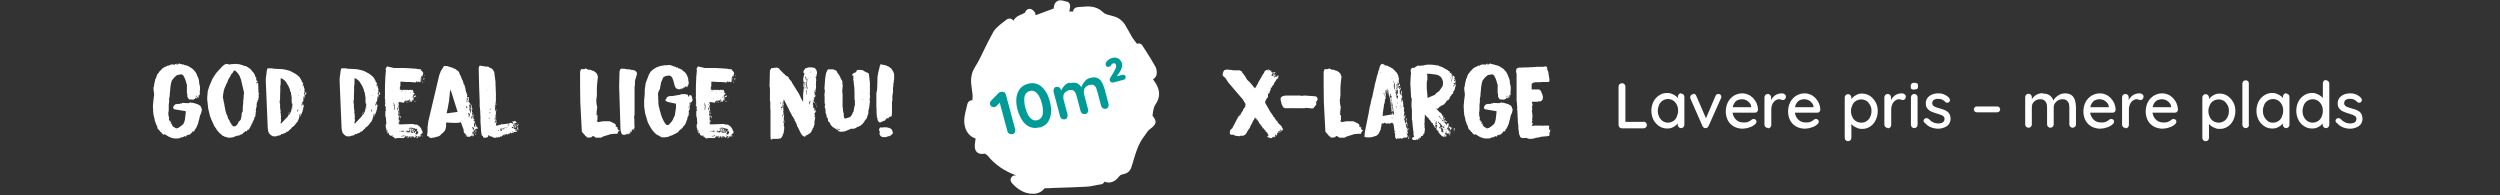 <?xml version="1.0" encoding="UTF-8"?>
<svg id="Layer_1" xmlns="http://www.w3.org/2000/svg" version="1.1" viewBox="0 0 1280 100">
  <rect x="0" y="0" width="1280" height="100" fill="#333333" stroke="none"/>
  <!-- Generator: Adobe Illustrator 29.3.0, SVG Export Plug-In . SVG Version: 2.1.0 Build 146)  -->
  <defs>
    <style>
      .st0 {
        isolation: isolate;
      }

      .st1 {
        fill: #fff;
      }

      .st2 {
        fill: #019b97;
      }
    </style>
  </defs>
  <g class="st0">
    <g class="st0">
      <path class="st1" d="M83.7,69l-1.1-1v-.4h-.4l-.2-.2v-.2c-.1,0-1.3-1.4-1.3-1.4l-.3-1.4-.4-.5-.5-1.6-.2-.3-.3-1.8-.2-.5-.2-.9h0c0,0-.2-1.9-.2-1.9v-.9c-.1,0-.1-1.9-.1-1.9l.2-2.1v-.2l.4-3.2v-.8c-.1,0-.1-.4-.1-.4v-.2c-.1,0-.2-1.7-.2-1.7v-.8c0,0,.2-.3.2-.3l.2-1.5.4-1.7h0c0-.1.1-.5.1-.5v-.2c.1,0,.2-.3.2-.3l.3-.5.2-.8.4-1,.4-.3.7-1.1h.1c0-.1.2-.2.2-.2l1.2-1.3,1-.6,1.9-.9h.2v.2h.3l.2-.4,1.5-.4.2.3.2-.2h.4l.4.2h.1c0,0,.1-.4.1-.4l.7-.2h.1v.2h-.3c0,0,.2.2.2.2h.6l.4-.2v-.3h.1c0-.1,0,.2,0,.2h.3v-.3h.3v.4h.9l.2.2h.4c0,0,.4,0,.4,0l.3.3h.4l1.6.5,1.8,1.1.8.6.5.6.2.3.4.3.5.9v.3c.1,0,.2,0,.2,0l.2.4v.3l.5,1.1.3.8.2.9v.6c.1,0,.1.3.1.3v.2c0,0,0,.5,0,.5l.2.4.2,1.2v1c0,0,0,.2,0,.2v.3c-.1,0-.1,1-.1,1v.8c-.1,0,0,.6,0,.6v.3c-.1,0-.2.1-.2.1v-.3c0,0-.1-.1-.1-.1l-.3.3v.8c-.1,0-.1.1-.1.1v.4c-.1,0-.1.3-.1.3h-.1v-.9h-.2v.3c-.1,0-.4.3-.4.3v.4h0l-.4-.4h-.4l-.2.6h-.2c0,0-.3,0-.3,0v.3c0,0-.3,0-.3,0h-.3c0,0-1.7-.1-1.7-.1l-.5-.2v-.3c-.1,0-.6-.9-.6-.9v-.9c0,0,0,0,0,0v-.6c-.1,0-.2-.2-.2-.2v-3.8c0,0,0-.8,0-.8l-.3-.4v-.3l-.3-1.2h-.1c0-.1-.2-.8-.2-.8l-.9-1.8-.7-.6h-.6l-1.8.3-.5.3-.2.2-.8.7-1.3,1.6-.5,1.7v.2l-.2,1.1-.4,4.2v.8l-.3,1.1v1.9l-.2,1.3v3.1l-.2.2.2.3-.2.3v1c.1,0,.1,1.1.1,1.1l.2.5h0c0,0,.1.3.1.3v.4h-.1v.9h.3v-.5.4c.1,0,0,.3,0,.3h.1c0,.1.3,0,.3,0v.2c-.1,0-.3.2-.3.2l.2.2.3-.2.3.6v.2l-.2-.2h-.1v.6h.3l.2-.3.2,1.1h.2c0,0,0,.2,0,.2l.3.3v.2c.1,0,.4.1.4.1l1.1.7h.4l.9-.3,1-.7,1.4-1.1.5-1,.3-1v-.2c.1,0,.1-.2.1-.2l.4-3.5v-.8h-.2l-5.9-1v-.3c-.1,0-.4-.3-.4-.3l.2-.8.8-1,1.1-.3h1.4l.2-.2.2-.3v.3h.6l.2-.3h.6c0,.1,2.9.1,2.9.1v-.2h.4l.4-.2.3.2h.4c0-.1.3,0,.3,0l2.5.7.5.3v.2l.3-.2v.3c.1,0,.6.1.6.1v.2c.1,0,.2.3.2.3l.3.3v.5c.1,0,.2.2.2.2v.2l.2.3v.4c-.1,0-.2.2-.2.2v.6l-.5,1.4-.3.5-.3,1.5-.3,1.1-.2.5v.4l-.2.5v.4l-.2.2v.3h-.2c0,0,0,.3,0,.3l-.2.2v.3h0c0,0-.1.3-.1.3h-.1c0,.1-.4.8-.4.8l-.3.2-.3.6v.4c-.1,0-.3,0-.3,0l-.3.5v-.4h-.3l-.3.4v.2c-.1,0-.3.1-.3.1v.2c0,0-.4.3-.4.3l-.4.4h0c0-.1-.2,0-.2,0l-.2.4v-.3h-.3v.4c-.1,0-.2-.4-.2-.4l-.3.4-.3-.3-.2.2v.3h-.2c0,.1-.1.4-.1.4h-.6v-.2h-.4l-.3.4h-.3c0,.1-.2.2-.2.2h-.8l-.5.4-1.1.2h-1.7l-1.2-.2-1.6-.6-2.3-1.4ZM90.8,32.6h-.1c0-.1.2-.1.2-.1h-.1ZM90.9,52.7h.1c0-.1,0,0,0,0h-.1ZM99.4,50.9h0c0-.1,0,0,0,0h0ZM99.7,50.5l.2-.3h.1c0,0-.2.3-.2.3h0c0,.1.3.1.3.1l-.3.2h0c0,0-.2-.1-.2-.1v-.2ZM100.5,49.6l.2-.2v-.4h-.4v.6l.2.2v-.3ZM101.7,49.5v-.6c.1,0,0,.6,0,.6Z"/>
      <path class="st1" d="M115.4,70.2l-1-.6h-.3c0-.1-1.8-1.6-1.8-1.6l-1.3-1.5-.3-.6-1.1-1.5-.2-.6-1.3-2.8-.2-.7-.3-.6-1-4.1-.5-4.7v-1.1l.3-3.3.9-2.7,1.5-3.5,1.8-2.8,3.2-3.5,1.1-.9.5-.2.2-.2,1.5.2.6.2.2-.2,2.8-.2,1.8.2h.2c0,.1.9.3.9.3l1.2.4.4.2h.6c0,.1.9.5.9.5l1.3.9h.1c0,.1.5.6.5.6l.8,1,.5.5.2.5.3.3.4,1.3.4.3v1.5c0,0,.6.1.6.1v.4l-.2.5h-.4v.5h.2l.4-.2v-.2h.2l.3,1.1h-.1v.9c.1,0,.1.2.1.2v.5c.1,0-.1.3-.1.3v.3l.3.3h-.2v1.5h.3l-.2.5h.3v.2h-.2c0,.1-.1.9-.1.9v.2c-.1,0,.1.2.1.2v.4l-.2.3v.9l-.4.3v.8c0,0-.3.1-.3.1l-.2,1.2v.8c.1,0,.1.4.1.4h-.2l-.4,2.1h.2v.4l-.2.3v1l-.2.3v.4h.3c0,.1-.4.5-.4.5v.4c-.1,0-.4.1-.4.1v.2l.2.2-.4.3v.4l.2.2h-.4c0,.1,0,.4,0,.4l-.4.4v.5l-.3.5h-.2l-.2.9-.2.2-.2.3h-.1c0,.1,0,.7,0,.7h-.3c0,.1-.3.8-.3.8l-.4.4-.3-.2-.2.2-.2.6-.6.2-.3-.3-.2.5h-.3l-.2.4h-.2c0,0-.5.6-.5.6l-.6.4-.3-.2v.3c-.1,0-.4,0-.4,0l-.4.4h-.5c0,.1-.5.1-.5.1h-.2c0,.1-.2-.1-.2-.1v.3h-.5l-.9.5-1.8.3h-1.1c0-.1-.3-.1-.3-.1l-1.1-.4ZM120.5,64.6l.8-.6.5-.8.5-1.1h.2c0,0,.5-.5.5-.5l.3-.5.4-1.9h0v-.7l.2-1h.2c0-.1.2-.8.2-.8v-1.9l.3-2.7-.2-.2v-.2l.2-.2.2-2.3h-.1v-.4l.2-.2v-1.4l-1.4-6v-.2c-.1,0-.8-2.1-.8-2.1l-1-1.5-1.3-1.3h-.4l-.5.4-.3.7-1,1.1-.4,1.1-.4.4-.6,1.1-.4,1.2-.6,1.1-.4,1.1-.3.5-.6,1.8v.9c-.1,0-.2.3-.2.3l-.2,2.3.2.4.2,1.4.4,1.6v.7l.3.9v.6c.1,0,.2.7.2.7v.2c.1,0,.5,1.7.5,1.7l.6,1.2v.2l.2.4v.5c0,0,.8,1,.8,1v.2h0c0,.1.3.8.3.8l.3.3.2.3h.1c0,0,0,.4,0,.4l.4.4h0c0,.1.2.2.2.2l.3.5h.3c0,.1.7-.1.7-.1Z"/>
      <path class="st1" d="M156,48.4v.6c.1,0-.2.9-.2.9v.5h-.4l.3-.4v-.3h-.1l-.2.3v-.7c0,0,.2-.1.2-.1h0c0,0-.3,0-.3,0v2.6c-.1,0-.1.3-.1.3l-.2-.3v.2c-.1,0-.2.5-.2.5l-.2.2-.2.9v.3h.1c0,0,.1.3.1.3l.2-.4v-.6h-.2c0,0,0-.2,0-.2l.2-.2.2.9v-.3c.1,0,.3.2.3.2l.2.5v.3c0,0,0,.3,0,.3v.7-.6h-.2v.4c-.1,0-.1.7-.1.7v.2c-.1,0-.2.2-.2.2v.2c-.1,0-.1.6-.1.6l-.2.3-.2.7-.2.2v.3h-.3v-.5c0,0-.2,0-.2,0v.3c0,0,.2.4.2.4l-.3.9-.2-1-.3-.2-.2.2.4.5v.3c-.1,0-.1.3-.1.3v.2c-.1,0-.2.3-.2.3h-.2l.2.2h-.1v.4l-.6,1.1v.5c-.1,0-.3-.1-.3-.1l-.6,1h-.4l.2.3-.4.3-.4.5-.4.3-.3.3h-.2l-.5.6-.2.4h-.3c0,.1-.2.4-.2.4h-.2c0,.1-.6.7-.6.7l-.4.2h-.3c0,.1-.3.1-.3.1h0c0,0,.2.2.2.2h-.2c0,.1-1,.6-1,.6l-.4-.2v.4h-.4c0,.1-.1.3-.1.3l-.3-.2h-.5c0,.1-.1.3-.1.3v.2c-.1,0-1,.3-1,.3h-.1c0,0-.6.1-.6.1l-.7.3h-1.6c0,0-1.1-.6-1.1-.6l-1.2-1.2-.4-2.2-1-23.9v-1.9c.1,0,.5-3.8.5-3.8l.2-.6v-.4c0,0,.3-.2.3-.2h2.3l.9.2,4.3.2,1.7.3,1.1.3h.2c0,0,.4.2.4.2h.2c0,.1.5.2.5.2l2.6,1.4,1.3,1,1,1,.5.9v.3l.3.2.3.5h-.2v.4h.3c0-.1.2,0,.2,0v.6h.3c0,.1-.2.4-.2.4l.2.2h-.3v1.2c-.1,0,0,0,0,0v-.3c.1,0,.3,0,.3,0v-.2c-.1,0,.3-.4.3-.4v-.2c.1,0,0,1.1,0,1.1v.2c0,0,0,.8,0,.8h.1v-.3c.1,0,.2,1.6.2,1.6v.7l-.3.4v.6l.4-.4v.4h.2v-.3l.2-.2h0c0-.1-.2-.1-.2-.1v-.6c.1,0,.3.2.3.2l.2-.3h.1v1l-.3.3ZM137.3,67.1h0v.2h0v-.2ZM137.7,67.9l-.2-.3v.3l.2.2v-.2ZM149.4,53.1v-.4c0,0,0-.7,0-.7h-.1v-.2c.1,0,.1-.3.1-.3h-.1v-.5h0c0-.1-.1-.4-.1-.4l.2.2v-.4l-.5-3.3h-.2l-.3-1.4-.7-1.6-1.4-2.3-1-1-1.4-.8-.2.2v2.8l-.2,1.1v.7c0,0,0,1.3,0,1.3v.3c-.1,0-.1,4.5-.1,4.5l-.2.8v.9l.2.6v1.7l.3,2.4-.2.3.2.2.2,2.3-.2.8h.2v1.2l-.3.6.2.3v.3c-.1,0,.1,0,.1,0l2.9-3.1.3-.2.7-1.2h.3c0,.1.6-1.1.6-1.1l.4-.9.5-2.6h.1c0,.1-.2,1.5-.2,1.5h.1v-.3h.1v-.9c0,0,0-1.6,0-1.6ZM148.3,57.2h0v.2l-.8,1.4v-.3l.7-1.2ZM148.9,49.5h.1c0,.1-.1,0-.1,0h0ZM151.5,61l-.2.2h0c0,0,.2,0,.2,0v-.2ZM152.7,56.4v-.3h-.3l-.2.6v.2l.2.2h.2v-.8ZM152.8,48.6l-.2.2v.2h.2v-.4ZM154,46l-.2-.2h-.1v.2h.3c0,.1,0,0,0,0ZM154.1,54.3h-.1l.2-.4v.4ZM154.3,46.5h-.1c0,0,.1,0,.1,0ZM154.2,54.5h.1v-.2h-.1v.2ZM154.3,55.2v.3h.2c0,0-.2-.3-.2-.3ZM154.5,56.7h0v.3h0v-.3ZM155.5,44.6h-.2v-.3c0,0,.2-.1.2-.1v.4ZM155.5,44.1h0c0-.1,0-.1,0-.1h0ZM155.4,53.5h.1c0,.1-.1.1-.1.1h0ZM155.5,44.8h.2v.3c0,0,.2.2.2.2v1.2c.1,0,.1.3.1.3l-.2.2-.2-1.2v-1.1ZM155.5,53.2h.1c0,.1-.1.1-.1.1h0ZM156,49.7v-.2c.1,0,.1.3.1.3h-.1Z"/>
      <path class="st1" d="M193.8,48.4v.6c.1,0-.2.9-.2.9v.5h-.4l.3-.4v-.3h-.1l-.2.3v-.7c0,0,.2-.1.2-.1h0c0,0-.3,0-.3,0v2.6c-.1,0-.1.3-.1.3l-.2-.3v.2c-.1,0-.2.5-.2.5l-.2.2-.2.9v.3h.1c0,0,.1.3.1.3l.2-.4v-.6h-.2c0,0,0-.2,0-.2l.2-.2.2.9v-.3c.1,0,.3.2.3.2l.2.5v.3c0,0,0,.3,0,.3v.7-.6h-.2v.4c-.1,0-.1.7-.1.7v.2c-.1,0-.2.2-.2.2v.2c-.1,0-.1.6-.1.6l-.2.3-.2.7-.2.2v.3h-.3v-.5c0,0-.2,0-.2,0v.3c0,0,.2.4.2.4l-.3.9-.2-1-.3-.2-.2.2.4.5v.3c-.1,0-.1.3-.1.3v.2c-.1,0-.2.3-.2.3h-.2l.2.2h-.1v.4l-.6,1.1v.5c-.1,0-.3-.1-.3-.1l-.6,1h-.4l.2.3-.4.3-.4.5-.4.3-.3.3h-.2l-.5.6-.2.4h-.3c0,.1-.2.4-.2.4h-.2c0,.1-.6.7-.6.7l-.4.2h-.3c0,.1-.3.1-.3.1h0c0,0,.2.2.2.2h-.2c0,.1-1,.6-1,.6l-.4-.2v.4h-.4c0,.1-.1.3-.1.3l-.3-.2h-.5c0,.1-.1.3-.1.3v.2c-.1,0-1,.3-1,.3h-.1c0,0-.6.1-.6.1l-.7.3h-1.6c0,0-1.1-.6-1.1-.6l-1.2-1.2-.4-2.2-1-23.9v-1.9c.1,0,.5-3.8.5-3.8l.2-.6v-.4c0,0,.3-.2.3-.2h2.3l.9.2,4.3.2,1.7.3,1.1.3h.2c0,0,.4.2.4.2h.2c0,.1.5.2.5.2l2.6,1.4,1.3,1,1,1,.5.9v.3l.3.2.3.5h-.2v.4h.3c0-.1.2,0,.2,0v.6h.3c0,.1-.2.4-.2.4l.2.2h-.3v1.2c-.1,0,0,0,0,0v-.3c.1,0,.3,0,.3,0v-.2c-.1,0,.3-.4.3-.4v-.2c.1,0,0,1.1,0,1.1v.2c0,0,0,.8,0,.8h.1v-.3c.1,0,.2,1.6.2,1.6v.7l-.3.4v.6l.4-.4v.4h.2v-.3l.2-.2h0c0-.1-.2-.1-.2-.1v-.6c.1,0,.3.2.3.2l.2-.3h.1v1l-.3.3ZM175.1,67.1h0v.2h0v-.2ZM175.5,67.9l-.2-.3v.3l.2.2v-.2ZM187.2,53.1v-.4c0,0,0-.7,0-.7h-.1v-.2c.1,0,.1-.3.1-.3h-.1v-.5h0c0-.1-.1-.4-.1-.4l.2.2v-.4l-.5-3.3h-.2l-.3-1.4-.7-1.6-1.4-2.3-1-1-1.4-.8-.2.2v2.8l-.2,1.1v.7c0,0,0,1.3,0,1.3v.3c-.1,0-.1,4.5-.1,4.5l-.2.8v.9l.2.6v1.7l.3,2.4-.2.3.2.2.2,2.3-.2.8h.2v1.2l-.3.6.2.3v.3c-.1,0,.1,0,.1,0l2.9-3.1.3-.2.7-1.2h.3c0,.1.6-1.1.6-1.1l.4-.9.5-2.6h.1c0,.1-.2,1.5-.2,1.5h.1v-.3h.1v-.9c0,0,0-1.6,0-1.6ZM186.1,57.2h0v.2l-.8,1.4v-.3l.7-1.2ZM186.7,49.5h.1c0,.1-.1,0-.1,0h0ZM189.3,61l-.2.2h0c0,0,.2,0,.2,0v-.2ZM190.5,56.4v-.3h-.3l-.2.6v.2l.2.2h.2v-.8ZM190.6,48.6l-.2.2v.2h.2v-.4ZM191.8,46l-.2-.2h-.1v.2h.3c0,.1,0,0,0,0ZM191.9,54.3h-.1l.2-.4v.4ZM192.1,46.5h-.1c0,0,.1,0,.1,0ZM192,54.5h.1v-.2h-.1v.2ZM192.1,55.2v.3h.2c0,0-.2-.3-.2-.3ZM192.3,56.7h0v.3h0v-.3ZM193.3,44.6h-.2v-.3c0,0,.2-.1.2-.1v.4ZM193.3,44.1h0c0-.1,0-.1,0-.1h0ZM193.2,53.5h.1c0,.1-.1.1-.1.1h0ZM193.3,44.8h.2v.3c0,0,.2.2.2.2v1.2c.1,0,.1.3.1.3l-.2.2-.2-1.2v-1.1ZM193.3,53.2h.1c0,.1-.1.1-.1.1h0ZM193.8,49.7v-.2c.1,0,.1.3.1.3h-.1Z"/>
    </g>
    <g class="st0">
      <path class="st1" d="M200.9,69.8h0v-.6h-.2c0,0-.2.4-.2.4h-.2c0,0-.2.1-.2.1h-.1v-.4c0,0-.4-.1-.4-.1h-.3c0,.1,0,0,0,0h0c0-.1-.1-.3-.1-.3v-.4l-.2-.2v-.2c.1,0-.3-.2-.3-.2l-.3-.3v.6c0,0-.2.5-.2.5v-1.1c-.1,0-.3-.3-.3-.3l.2-.2.5.4h.2c0,0,0,0,0,0l-.6-.8h-.2c0,0-.2.2-.2.2v-.3c0,0-.1-.3-.1-.3l-.2-1.5v-1.1c.1,0,.3-.2.3-.2v-.6c-.1,0-.2-3.1-.2-3.1h-.3v-2.9l.3-.2-.2-1.2.2-.7-.2-.4h-.3c0,0,0-1.2,0-1.2l.2-.2v-.5c0,0-.3-.2-.3-.2l.2-.3v-.5c-.1,0,.1-.2.1-.2h0c0,0-.2-.1-.2-.1v-.4h.2c0-.1-.2-.2-.2-.2h-.2.1c0-.1.2-.2.2-.2l-.2-.3v-.4c0,0,0,0,0,0h.1v-1.6c0,0,0-.9,0-.9v-2c0,0,0-1,0-1l.2-4.9.3-3.2-.2-.8.3-.5.2-.5.3-.3,3.3.8h5.2c0-.1,6.5.4,6.5.4l.9.2h.5c0,0,.8.1.8.1l.3.5v.3c0,0,.4,0,.4,0l.2.5.5.7h-.1c0,.1-.2.7-.2.7l-.2.2v.2h-.1c0,.1,0,.3,0,.3l-.5.5h-.3c0,.1.2.4.2.4h0c0,.1.2.2.2.2h.2v.2c0,0-.3,0-.3,0h-.4v.5c0,0,.5.1.5.1v.4c-.1,0-.2-.1-.2-.1h-.3c0,0,0,.2,0,.2h-.2c0,0,.4.3.4.3l-.2.2-.2.3h-.4c0,0,0,0,0,0h.2c0-.1-.4-.3-.4-.3h-.3v.2h-.2c0,0-.2.4-.2.4v-.6c0,0-.3-.1-.3-.1v-.2c-.1,0-.4.1-.4.1l.3.4h0c0,.1-.4,0-.4,0l-.5.3-.6-.2h-.2c0,0-.4,0-.4,0h-.3c0,0-.8-.1-.8-.1h-1.4c0-.1-.4,0-.4,0l-2.8-.2h-.6c0,0,0,2.5,0,2.5h-.2v.4l-.2.3.4.2h0c0,.1-.4.3-.4.3v.2c0,0,.2.1.2.1l.2.2h1.7c0,0,2.3,0,2.3,0l.2.2h.3c0,.1,0-.2,0-.2h1c0,0,.1.3.1.3h.4c0,.1,0-.2,0-.2h-.2c0-.1,0-.2,0-.2h.3c0,0,.5.8.5.8v.2c0,0,.2.2.2.2l-.4.5h.3c0,0,.2-.2.2-.2h0v.4h.2c0,0,.2-.2.2-.2v.3c.1,0-.2.3-.2.3h-.2v.3h-.5v.3l.2.3h.2c0,0,.1.4.1.4h.1c0,.1.2-.2.2-.2h-.2v-.3h.2c0,.1.4.2.4.2v-.4h.2c0,0,.2.6.2.6v-.2c-.1,0-.4.5-.4.5h-.3c0,0,0,.1,0,.1h-.2c0,0-.1,0-.1,0h-.2v.8c0,0-.5-.2-.5-.2v.3c0,0,.2.2.2.2h.2c0,0,.3,0,.3,0l-.5.6h0v-.2h-.2c0,0-.2-.2-.2-.2l-.3.4h.3c0,0,0,.1,0,.1v.2c-.1,0-.2.3-.2.3h-.2c0,0-.1-.2-.1-.2h-.5v-.6c-.1,0-.5,0-.5,0v-.3c.1,0,.3-.1.3-.1v-.3c.1,0-.1,0-.1,0l-.8,1.1v-.4c.1,0-.2,0-.2,0l-.4.6h-.3c0,0,0-.6,0-.6h-.3c0,0-.1.4-.1.4l-.2.3h0v-.7l-.5.9-.3.4-1.1-.2h-.5c0,0-.3-.3-.3-.3l-.4.3h-.1v-.2c0,0-.2,0-.2,0v.8c-.1,0,0,.3,0,.3h.2v-.3h0v.6c-.1,0-.4,1.1-.4,1.1l-.3.3v.4c0,0-.3.2-.3.2h0c0,.1.2.3.2.3v.7c-.1,0,0,0,0,0l.2-.3.3-1.2v-.2c.1,0,.2-.2.2-.2h.2c0,0-.2,1.5-.2,1.5l.2.4v.4l-.2.3.2.2.2.3v.3c-.1,0-.2.5-.2.5v.2c0,0,.2,0,.2,0h0c0,.1-.1.2-.1.2l-.2,1.8-.2.2.2.2v.4c0,0,.3-.1.3-.1l-.2,2.2h.3c0,0,.4,0,.4,0l5.3-.2h1.1c0,.1,1,.3,1,.3h.9c0,0,.6.3.6.3v.2c0,0,.5.1.5.1l1,1.2.3.6v.2c-.1,0,.2,0,.2,0l-.3.3h.4v.2l.2.2v1.1c0,0-.7.4-.7.4v.2c0,0-.3,0-.3,0v.4h.2v.2h.3v.2h-.2v.3c.1,0-.3.1-.3.1v-.2l.2-.3h-.1c0,0-.3-.1-.3-.1l-.4.3.2.2h0c0,.1-.9-.1-.9-.1h-.2v.3c-.1,0-.2,0-.2,0v.2c-.1,0,.2,0,.2,0v-.2c.1,0,.2,0,.2,0v.2c0,0,0,0,0,0v.3c-.1,0-.4,0-.4,0l-.5.2v-.3c0,0,.5-.1.5-.1h-.1c0-.1,0-.8,0-.8h-.4c0,0-.7.7-.7.7v.4c0,0,0,0,0,0h-.1c0-.1-.2-.3-.2-.3v-.4h-.5c0-.1-.2.2-.2.2v.2c0,0-.1,0-.1,0v-.6c0,0-.3-.2-.3-.2l-.4.3.2.3-.5.3h-.2c0-.1.1-.2.1-.2l-.2-.7h-.3c0,0-.6.4-.6.4v.4c0,0,0,.3,0,.3h-.3v-.4h-.2c0,0,0-.2,0-.2h.2c0-.1-.1-.5-.1-.5h-.4c0-.1,0,.1,0,.1l-.4.3h-.1c0,0,0-.3,0-.3l-.4-.3v.4c-.1,0-.2.2-.2.2v.2h-.1v.3h-.2l-.3.2h-.6c0,0-.5,0-.5,0h0c0-.1-.9,0-.9,0l-.4-.2v.2c-.1,0-.4,0-.4,0h-.4c0,0-.2,0-.2,0l-.6.2h-.3c0,0-.5-.4-.5-.4l-.6-.6-.3.3ZM197.5,52.9h-.2c0,.1,0-.2,0-.2l.2-.2v.4ZM197.6,55.3h-.1v-.9h0c0,.1,0,.9,0,.9ZM197.6,60v.5c0,0-.1-.2-.1-.2v-.3c0,0,.1,0,.1,0ZM197.6,53.3h0c0-.1,0,.5,0,.5v.3c0,0,.1-.8.1-.8ZM197.6,56.6v-.4c-.1,0-.1-.7-.1-.7v1.1ZM198.2,65.9l-.2-.3v.6c0,0,0,.1,0,.1l.3.2-.2-.6ZM199,69.3h0c0,0,0,0,0,0h0ZM201.7,52.9l-.3-.4v.6h.3c0,0,0-.2,0-.2ZM201.9,56.4l.2-1.6h0c0-.1,0-.6,0-.6v-.6c0,0-.4-.2-.4-.2l-.2.3v.4h.2c0,0,0-.3,0-.3h0c0,0,.2.6.2.6l-.2.6v.7c0,0,0,.7,0,.7h0ZM202.2,58.5v-.3h-.1c0,0,0,.2,0,.2h.1ZM203.9,53.7v-.3h-.3c0,0,0,.3,0,.3h.3ZM204.2,58.9h.2c0,0,0-.5,0-.5v-.6c-.1,0,0-.6,0-.6v-.3c-.1,0-.1-.3-.1-.3h-.2c0,0-.2.5-.2.5l.2,1-.3.7.3.6.2-.4ZM204.4,63.3v-.4c0,0,.2-.4.2-.4l-.2-.2h-.2c0-.1,0,.5,0,.5v.2c-.1,0-.2.4-.2.4h.5ZM204.3,59.8h.3c0-.1,0-.6,0-.6h-.3c0,.1-.2,1.1-.2,1.1v.5c0,0,0,.9,0,.9h.2c0,0,0-1.9,0-1.9ZM204.9,67.4v-.3h-.3v.2h.3ZM205.3,59.4v.8c-.1,0-.3.1-.3.1v-.6c0,0,.1-.4.1-.4l.2.2ZM205.2,60.6h-.2c0-.1,0-.3,0-.3h.2v.3ZM205,58.2v-.2c0,0,.2.1.2.1h-.2ZM205.2,56.5v.2c-.1,0-.1-.2-.1-.2h.1c0-.1,0,0,0,0ZM205.2,61.7h0v-.2h0v.2ZM205.3,62.5h-.1c0,0,0-.1,0-.1h.1ZM206.8,67.5l-.2-.4v-.3c.1,0-.2,0-.2,0l-.4.3h-.4c0,0,0-.1,0-.1h-.4v.3l1.6.2ZM205.5,46.9v-.2h-.3c0,0,0,.2,0,.2h.3ZM205.9,69.8h.6c0,0,.5-.3.5-.3v-.3c-.1,0-.4.2-.4.2h-.3c0,0-.2.2-.2.2h-.4c0,0-.4,0-.4,0v.2h.4c0,.1.2,0,.2,0ZM206.3,46.4v-.2h-.3c0,.1-.3,0-.3,0v.2h.6ZM206.3,50.8h.1c0-.1-.5-.3-.5-.3v.2h.4ZM207.3,46.4v-.2h0l-.2.2h.3ZM207.6,47.7h.1l-.2-.2h-.1c0,0,0,.2,0,.2h.2ZM207.8,67.2h.2c0,.1.3.2.3.2v-.4h-.5c0,0-.3.2-.3.2h0c0,.1.3.1.3.1ZM208.1,52.5h-.5c0,0,.5-.3.5-.3h0c0,0,0,.3,0,.3ZM207.8,46.9h0c0-.1,0-.2,0-.2h-.1v.2h.2ZM208.2,46.4v-.2h-.5c0,0,0,.1,0,.1h.5ZM208,69.7h.2c0,0,.1,0,.1,0v.2c0,0-.3,0-.3,0l-.3.2v-.5c0,0,0,0,0,0l.2.2ZM209.5,67.9l.2-.3h.1c0,0,.1-.6.1-.6l.2-.2-.3-.2-.3.3h-.3c0,.1-.2.3-.2.3v.3c0,0-.2-.2-.2-.2l-.3-.5h-.1c0,0-.1.5-.1.5h0v.4c.1,0,1.1.1,1.1.1ZM209,52.4v.2c0,0-.3,0-.3,0h-.1c0-.1.3-.3.3-.3h0ZM208.8,70.4h-.2c0,0,0-.3,0-.3h.3v.3ZM208.8,52.2h-.2c0,0,.2,0,.2,0h0ZM213.1,67.3h.2l.2-.5v-.3c0,0,.4,0,.4,0l-.5-.3v-.2c0,0-.5-.2-.5-.2l-.2.4-.3-.4-.3-.2h-.4v.2c-.1,0-.3,0-.3,0v-.3l-1.2-.2-.2.3-.2-.3v.3c-.1,0-.4,0-.4,0l-.3.2h.7c0,.1.8,0,.8,0h.3c0,0,.8.6.8.6v.2h-.2c0,0-.3,0-.3,0l-.4-.6h-.4c0-.1,0,.2,0,.2l.4.2v.3c.1,0,.4.2.4.2l.3-.2.3.3.3-.2v-.2l.2-.3h0c0,0,0,.6,0,.6h.1c0,0,0,.4,0,.4h.3c0,0,0,0,0,0h.4ZM210.1,66.2v-.2h-.3c0,0-.5,0-.5,0l.4.3h.4ZM209.5,67.2h-.2c0,0,0-.1,0-.1h.2ZM209.8,69.4h.1c0,0-.2.5-.2.5l-.2.2h-.2v-.3c0,0,.3-.4.3-.4h.1ZM210,51.6h.2c0,0,0,.1,0,.1v.2c-.1,0-.6.2-.6.2h-.2c0,0,.4-.3.4-.3v-.3ZM209.7,52.4h-.2c0,0,.1-.1.1-.1h.1c0,0,0,.1,0,.1ZM210.2,47.4v-.3h-.2c0-.1,0,.1,0,.1v.2c0,0,.2,0,.2,0ZM210.1,67.3h.2v-.2h-.2v.2h0ZM211.1,68.1h.2v-.3c0,0,.3,0,.3,0l.3-.2.3.2h-.3c0,.1.1.3.1.3h.3c0,0,.2-.6.2-.6l.3-.2h-.2c0,0-.2-.2-.2-.2h-.4c0,0-.2.3-.2.3h-.9c0-.1-.2-.2-.2-.2l-.2-.3h.3c0,0-.2-.4-.2-.4l-.3.3v.3c-.1,0-.2,0-.2,0v.2c0,0,.3.2.3.2v.3l.3.2.2-.2ZM210.7,69.7v-.2h-.1v.2h.1ZM211.2,49.8v-.2c0,0-.1-.3-.1-.3l-.2.3h-.2c0,0,0,.2,0,.2h.1c0,.1.4,0,.4,0ZM211.1,46.3h0c0,0-.4-.2-.4-.2v.2h.3ZM211.3,51.1v-.2c.1,0,0,0,0,0v.2c0,0,0,0,0,0ZM212,49.9v-.3h-.1c0,0-.2-.7-.2-.7h-.2c0,0,0,.1,0,.1l.2.2-.2.2v.3c0,0,0,.2,0,.2h.4ZM211.8,52h0c0,0,0,0,0,0h0ZM212.3,51.6h.1c0,.1,0,.3,0,.3h-.1c0,0-.2.3-.2.3v-.5h.3ZM212.3,48.8h0c0-.1,0,0,0,0h0ZM212.4,35.1h0c0,0,0,0,0,0h0c0,0,0,0,0,0ZM212.9,69.4l-.4-.2v.3c0,0,.4,0,.4,0v-.2ZM212.7,48.8v-.3c0,0,.2.3.2.3h-.2ZM212.8,51.5h-.1c0,0,.2-.2.2-.2h.1c0,0-.2.2-.2.2ZM212.8,52.1v-.4h.3c0,.1-.3.4-.3.4ZM213.1,68.9l.2-.3v.3c.1,0,.4-.1.4-.1v-.2l-.2-.2h.4l.2-.3v-.6c0,0-.2-.2-.2-.2l-.2-.2h-.3c0,0,0,.2,0,.2h-.2v.2c0,0-.2,0-.2,0v.5c0,0-.3.2-.3.2v.3c0,0,.2.3.2.3h.1ZM212.9,66.7h0c0-.1.2-.2.2-.2v.2ZM212.9,70.2h0v-.2h.2v.2ZM213.1,51.3h0c0-.1.1,0,.1,0h-.1ZM214,51.5h-.2c0,0-.4,0-.4,0h.2c0-.1.3,0,.3,0h0ZM213.7,49.9l-.3-.2h.3c0,0,0,.2,0,.2ZM213.6,49.6h0c0-.1.1,0,.1,0h-.1ZM214.1,67v-.2h-.2v.3c-.1,0,.2,0,.2,0v-.2ZM214.8,69.9h.2c0,.1-.2.2-.2.2l-.3.2v-.2c0,0,.2-.2.2-.2h.2ZM215.6,41.4h-.3c0,0,0,.2,0,.2h.3c0,0,0-.2,0-.2ZM216.5,38.8v-.5c0,0-.4.1-.4.1v.3l-.2.2h-.1v.3h.4c0,0,.3-.4.3-.4ZM216.5,69.7h-.4c0,0,0-.1,0-.1h.4c0,0,0,.1,0,.1ZM216.7,42l-.2.3-.4-.2.5-.3v.3ZM216.7,41.1h0c0,.1-.2.1-.2.1h0c0-.1.1-.1.1-.1ZM216.7,39.6h-.1v-.2h.1v.2ZM217,40.2l.3-.2h0v.4c0,0,0,.2,0,.2h-.4c0,0-.3.2-.3.2v-.4c0,0,.3-.2.3-.2h.2ZM217.6,38.8v.3l-.5-.5h0c0-.1.5.2.5.2ZM217.1,41.6v-.3h.1v.3Z"/>
      <path class="st1" d="M218.9,69.7l-.2-.2v-.6c-.1,0,.2-1.1.2-1.1v-2.6l.4-3.1,5.6-23.6.8-2.1.6-1,.3-.3.4-.9.4-.4h1.6c0,.1,1,.4,1,.4h.2c0,.1,1.5.5,1.5.5h.2c0,.1.5.4.5.4h.1c0,0,.6.2.6.2l1.8,1.4.2.4.2.8h.1c0,.1.1.4.1.4l.6.9v.4c0,0,.5,1.1.5,1.1l.2.3.5,1.4v.7h.2v-.3c.1,0,.2.3.2.3h-.1v.4h.2l.2.6v.7h.3v.2c0,0-.1.5-.1.5h.2c0-.1,0,1,0,1l.2.2v.4h.3l-.2.5.2.3.2.2v1.1c0,0,0,.7,0,.7h.2l.3-.3v.2c.1,0,.4-.2.4-.2v.3c.1,0,.1.3.1.3h-.1v-.2c-.1,0-.1.3-.1.3l.2.6h0v.4h-.2v1h.2c0-.1.2-.1.2-.1l-.2.3v.4h.1l.2-.4v-.5h0l.3,1.2h.3c0-.1-.2.5-.2.5l-.4-.2-.2.4.2.5v1.1c0,0,0,.2,0,.2l-.2.8v.3h.2v-.5c.1,0,.3-.2.3-.2v1.8c0,0,.2,0,.2,0v-.3c0,0,.2-.3.2-.3v-1.3c0,0-.2,0-.2,0v-.6c0,0,.2-.4.2-.4v-.8c0,0,0-.3,0-.3h.2v-.2h.2v1.1c.1,0,0,.3,0,.3v.6h0l.2-.4h.1v.9c0,0,0,.2,0,.2l-.2-.5h-.2l.3,1.3v1.3l.3-.2-.2.3.2.4v.5h-.2v-.3c-.1,0-.3.3-.3.3l-.2.6v.2c.1,0,.1.3.1.3h.1c0,0,0,.3,0,.3h.1l.6-1.9v-.2c.1,0,.1-.5.1-.5h.1c0,0,0,0,0,0v.8c0,0,0,.3,0,.3v.2c-.1,0-.1.2-.1.2h-.1v.3h.5c0,.1-.1.2-.1.2h-.2l-.2.4v.2h.3v-.2h.2v.2c0,0,.2,0,.2,0v.3h-.2c0,.1,0,.3,0,.3h-.3v.3h.3v.4h.2v.9c0,0,0,.2,0,.2h-.2v.4c.1,0,0,.3,0,.3v.8c-.1,0-.1.3-.1.3h.2c0-.1.2-.2.2-.2v-.3c0,0,.2-.2.2-.2v-.8c0,0,.2.2.2.2v.5l.2-.3h.2l-.3,1.1h.2l.3-.4v-.2c.1,0,.2.2.2.2v.4h.2l.2.5h.1c0,.1-.2.3-.2.3h-.4c0,0-.2.2-.2.2v.2h0v-.5h-.2l-.3.5h-.3l-.2.5-.2.2-.2.3h-.2v.6h-.1l-.2-.4h-.2v1.1c.1,0,.3,0,.3,0v.5c0,0,0,0,0,0l.2-.2h.2l-.2.6-.2-.4-.2.2.2.2-.3.3h-.2l-.2-.6-.2.3v.2h-.3c0,0-.3.3-.3.3h-1.4l-.2-.2v-.2l.2-.2v-.2h-.3v.3c-.1,0-.4-.1-.4-.1v-.3c.1,0-.3-.8-.3-.8l-.4-.4v.6h-.1c0-.1-.3-1.3-.3-1.3h0v-.8l-.6-1.5-.8-2.3-1.6.3h-2.4c0,.1-3.4-.2-3.4-.2l-.2.3v1.8l-.3,1.3-.4.9-.4.4h0c0,.1-1,1-1,1l-.3.2-.7.8-1,.5-1.1.2-.4.2-.9.2h-.6l-.3.2-.9-.2-.5-.3-.2-.4ZM229.7,57.9l4.6-.6-3.6-11.4h-.1c0,.1-.1.9-.1.9l-.2.3v.9l-.3,2.6v.6l-.5,2.7-.2,1.2v.3c-.1,0-.2.5-.2.5v.2c-.1,0-.4,1.9-.4,1.9h1ZM238.4,69.9h0c0,.1-.2.1-.2.1v-.2h.2ZM239.2,54.7v-.3h-.5v.4c.1,0,.1.6.1.6h.4v-.6ZM239.2,47.7v.3c-.1,0-.2.3-.2.3h0v-.3l.2-.3h.1ZM239.1,52.4l.2-.2-.2-.7h.2c0-.1.2-.6.2-.6v-.4h-.2c0-.1-.1-.3-.1-.3h-.2v1c-.1,0-.1,1.1-.1,1.1h.1ZM239.3,49.1h-.2v-.4h.2v.4ZM240.3,60v-.9h.3v-.9h-.4c0-.1-.5-.4-.5-.4v.5l.3.3v1.5c.1,0,.2.1.2.1v-.2ZM240.5,52.4v-.6.5c.1,0,0,.1,0,.1ZM241.6,56.2h0c0-.1,0-.1,0-.1h0ZM241.6,57v-.2.2c0,0,0,0,0,0ZM242.1,67v-.2c.1,0,.2-.1.2-.1l.2-.4v-.3h.2v-.3l-.3-.3-.2-.3h-.4v.5c.1,0,.3.1.3.1v1.3h.1ZM242.2,68.1h0c0,.1-.2.4-.2.4h-.1c0-.1.1-.7.1-.7l.3.3ZM242.1,57.4v.4h-.2v-.4h.2ZM242.4,69.3h.2v.3l-.4.2v-.6c0,0,.2.1.2.1ZM242.6,68.3h.1c0,.1-.2.8-.2.8l-.2-.2v-.3l.2-.3ZM242.6,59.9h-.1c0,0,.1,0,.1,0h0ZM242.7,61.1v-.2c0,0,0,.2,0,.2h0ZM242.8,62.4v-.4h.1c0,0,.2-.4.2-.4v1.2c0,0-.2,0-.2,0v-.2h-.1ZM243.2,67.5v.5h-.2v-1h0v.5ZM243.4,63.2v.4c.1,0,0,.3,0,.3h-.2v-.7h.2ZM243.3,68.5l.2-.2h.1v.4l.2.3h-.3c0-.1-.2-.1-.2-.1v-.4ZM243.4,67.7v-.3h.2c0,.1-.1-.6-.1-.6l.3-.2v1.3h-.2v-.3h-.1c0,.1-.1.1-.1.1ZM243.8,66.2h-.1c0-.1.1-.1.1-.1h0Z"/>
    </g>
    <g class="st0">
      <path class="st1" d="M247.3,69.8v-.4h-.1v.3l-.6-.4v-.8l-.2-.4-.4-5.8v-2.8c-.1,0-.1-1.8-.1-1.8v-.6c-.1,0-.1-1-.1-1l-.2-1.8v-1.3c0,0,0-.9,0-.9v-.2c-.1,0-.4-12.2-.4-12.2h0c0-.1-.1-4.9-.1-4.9l.3-1,.4-.2,1.7.3h.3c0,0,.9.2.9.2h1.2l.5.3.3.3.8.2.8.7.6,1,.2.5v.2c.1,0,.1.6.1.6v.5c.1,0,.1.4.1.4v.4c.1,0,.1.2.1.2l.3,2.5v1.7c.1,0,.1,1.9.1,1.9v.3c.1,0,.1,3.2.1,3.2v.4c-.1,0,0,.7,0,.7v1.9l-.3.3.3.4-.2.3v.9l-.4.3v.3h.3v.2h-.1c0,.1.2.2.2.2l-.3.2v.6c.1,0,.1.7.1.7v.2c-.1,0-.1.3-.1.3h.2v.5h0v-.4c.1,0,.2-.2.2-.2v-.5h.2v.2l.2.2-.3.5v1.3c0,0-.2.6-.2.6v1l-.4.4v.8h.1l.2-.3.4-1.4v.8l-.2.4v.8c-.1,0-.3.8-.3.8h-.3v.4h.2c0,.1.5-.3.5-.3v-.2h.4v.2l-.4.8v.4c.1,0,.1.3.1.3h.2l-.2.2.2.2.4-.2h.5l.5-.3h.8c0-.1.2-.1.2-.1v-.3h.4l-.2.2,3.2-.4h.5l.9-.4h.5c0-.1.2.3.2.3h.4c0,.1.1.2.1.2h.1v-.5c-.1,0-.4-.7-.4-.7l.4-.2.3.4.5-.5h.3c0,.1,0,.2,0,.2h.2c0,.1.6.8.6.8h-.1c0,.1-.6,0-.6,0l-.2.2v.5h.1c0,.1-.3.3-.3.3v.5c-.1,0-.5.3-.5.3v.6c0,0,0,.5,0,.5h.3v.2c.1,0,.5,0,.5,0l.3.2.3-.3v.5h-.3v.4c0,0-.3.1-.3.1v.3h.3v-.3h.8c0-.1,0,.1,0,.1h0c0,.1-.4.4-.4.4h-.1l-.2.2h-.5c0,0-.4,0-.4,0h0c0,0-.2,0-.2,0l-.3.7v-.4h-.3l-.3.2-.2.3h-.1v-.2c-.1,0-.2-.1-.2-.1v-.3h-.3l-.2.4-.3.2-.2.4h0v-.6c-.1,0-.6.6-.6.6h-.3c0-.1-.2-.1-.2-.1v-.2h-.6l-.2.5h-.3c0,.1,0-.4,0-.4h-.2v.8c-.1,0-.5-.2-.5-.2v-.3h-.1c0-.1-.2,0-.2,0v.3l-.4.4-.2.3h-.3c0-.1-.4-.1-.4-.1l-.2.3-.5.3-.2-.2h-.4c0,.1,0,.3,0,.3l-.8-.2-.4.3h-.4l-.3-.2h-.5l-.2-.2-.5-.3h-.3l-.4-.2-.2.2-.2-.3-.4-.3h-.4v.3c.1,0,0,.1,0,.1v.4c0,0-.4.2-.4.2h-.4l-.4.3-1.4-.3v-.4h0ZM249.5,46.2h0c0-.1-.2-.1-.2-.1v.3l.2-.2ZM249.5,69.9v-.2h-.1v.2h.1ZM249.8,56.8h-.1c0,0-.1,0-.1,0h.1c0,.1.1,0,.1,0ZM250.8,60.7l-.2-.2v-.2c-.1,0-.4,0-.4,0v.3h.2c0,0,.3.3.3.3v-.3ZM251.2,56.3v-.8c-.1,0-.5.4-.5.4l.4.3h.2ZM251,57.4h-.3v.5l.2.2.2-.7ZM253.9,56.1l-.2.4v-.4h.1c0-.1.1,0,.1,0ZM254,54.7h-.2v-.2c.1,0,.2.1.2.1h0ZM254.1,53.3v.2c0,0,0,.3,0,.3h-.1v-.7h.2v.2ZM254.3,56.3h-.2v-.7c-.1,0,0,0,0,0l.2.7ZM254.1,59.4h0v-.2h.2l-.2.2ZM254.2,61.4h-.1c0-.1.2-.1.2-.1v.4l-.3.4v-.3l.2-.2v-.2ZM254.1,60.9l.2-.3v.3h-.2ZM254.4,63.6h0c0,0-.2-.4-.2-.4h.2v.4ZM254.7,63.4h-.1c0-.1.1-.1.1-.1h0ZM255.5,66.7l-.3-.2-.4.5h.3l.3-.3ZM257.2,66.5l-.2-.5-.2.2v.3h-.2v-.6l.2-.2v-.2h-.3c0,0-.2.3-.2.3h.2c0,.1-.4.5-.4.5l.2.6.2.2.6-.5ZM257,62.8h-.2c0,0,.2-.2.2-.2v.2ZM257.9,66.1l-.2-.7-.4.4v.2l.4.3.2-.2ZM257.7,62.6h.1c0,0,0,0,0,0h-.1ZM258.6,65.7l-.3.2h-.3c0-.1,0,.2,0,.2h.5v-.3ZM258.7,65.4v-.3h-.3v.3h.3ZM259.2,65.2v-.3c-.1,0-.3.2-.3.2l.2.2h.1ZM259.3,65.7v-.3h-.2v.3h.2ZM259.6,68.9h-.2v-.4h.2v.4ZM260.3,64.3v-.2h.2v.2h.1v-.3c.1,0,.1-.2.1-.2h-.5l-.2.2h-.2v.2h.5ZM260.1,65.2h0c0-.1-.1-.1-.1-.1v.2h.1ZM262.8,65.7l-.2-.3.3-.3v-.2c-.1,0-.3.1-.3.1h-.4c0,.1-.2.4-.2.4l.4.2h.3ZM262.2,67.6h0c0-.1.3-.1.3-.1v-.2h0c0-.1-.4.1-.4.1v.2h.1ZM263.3,64.3v-.5c.1,0,.2-.1.2-.1l-.2-.2.2-.2v.2h.2l-.2-.5-.3.3h-.2v.6c-.1,0-.3.2-.3.2v.3h.4ZM263,67.5v-.2h-.1v.2h.1ZM263,62.8v-.3h0v.3h0ZM263.7,64.8v-.3c.1,0,.2-.1.2-.1l-.2-.5.8-.3v.2c.1,0,0,.1,0,.1h-.5v.9h.3v.3h-.3l-.2.2v.2h-.2l-.2-.5v-.3h.2ZM263.9,66.4v-.4h-.1l-.2.3.2.2h.1ZM264.5,64.4h-.2v-.2h.2v.2ZM265,63.2h-.2c0,0-.2-.2-.2-.2h.4v.2ZM265,64l.4.4h-.1c0,.1-.2.1-.2.1l-.2.2h-.3c0-.1.2-.7.2-.7h.2ZM264.8,65.2h-.2v-.2h.2v.2ZM264.9,65.3l.2-.3.2.2-.2.9-.4.4v-.5c.1,0,.2-.5.2-.5ZM265.4,63.4v.2c0,0,.2.1.2.1l-.2.2h-.4l.3-.5h.1ZM265.4,66.8v-.3h.2c0,.1-.2.3-.2.3ZM265.7,66.1l-.2.2v-.5h.2v.4Z"/>
    </g>
    <g class="st0">
      <path class="st1" d="M303.5,69.7l-.4.2-.2.4-.4-.2v.3h-1.9l-.2-.4-.4-.2-.5-.4v-.2c0,0-.8-.8-.8-.8l-.8-1-.8-15.3v-.8c-.1,0-.1-14.4-.1-14.4v-.2c.1,0,.3-.9.3-.9l.3-.4h1.7l.5-.4,1.4.7h1l1.1.5h.4c0,.1.4.2.4.2l.3.3.5.3.2.3h.2c0,.1.4.7.4.7l.4,1.1v.5c-.1,0-.5,5.1-.5,5.1v4.3l-.3,2.2v.8c.1,0,.1,1,.1,1l.4,2.2-.2.5v1.2l-.3.4v.4c.1,0,.3-.3.3-.3v.4l-.2.4v.8h.2v-.2h.3v2.2h0c0,0-.1.6-.1.6h-.3c0,.1.2.8.2.8v-.2c.1,0,.1-.2.1-.2v-.2c.1,0,.2.1.2.1v.7c-.1,0,2.6-.5,2.6-.5h3.6c0-.1,2.5,1.2,2.5,1.2l.6.6v1.1h.2l.4-.2v.5h.4l.2.2h0c0,.1-.1.1-.1.1v-.2c-.1,0-.3.3-.3.3l.3.4.2.6h.5c0,.1.2.4.2.4h-.5c0,.1-.6.8-.6.8l.2.3-.5.3h-1.4l-1.9.2-3.8,1.2-1.1.6h-2.6c0-.1-.8-.5-.8-.5l-.5-.4ZM315,64.4h0c0-.1-.1-.1-.1-.1h0c0,.1.1.1.1.1Z"/>
    </g>
    <g class="st0">
      <path class="st1" d="M319.1,68.9l-.4-.2-.5-.3-.5-1.9-.7-22.5.2-7.5.2-.6.3-.5.2-.2h.5c0-.1.5,0,.5,0h.8l1.6.3h.9l1.3.3h.4l.9.2.5.3.5.4.3.6v.8l-.3.9-.2.8-.2.5-.3,1.2v1.8c-.1,0-.1,1-.1,1h-.1c0,.1,0,14.4,0,14.4l-.2.8v.7c.1,0,.1,1.5.1,1.5v.9c-.1,0,.1,2.7.1,2.7l-.2.3v.3h-.2c0,0,.2.3.2.3v.5h-.2v-.5h-.1l-.2-.2v.2c-.1,0-.2.1-.2.1h-.1l-.2.2-.2-.2v.5c-.1,0,0,0,0,0v.3l-.2.2v.5l-.2-.2h-.3v-.6h-.3l.2.6v.6h0v.2h-.5c0,0,0-.5,0-.5l-.2.2v.2l-.2.3-.2.4-.3-.5h-.3l-.3.3h-.3c0,.1-.2.2-.2.2h-.3c0,.1-.2.1-.2.1l-.2-.2h-.2c0,.1-.1.2-.1.2h-.3c0,0-.4,0-.4,0v-.2Z"/>
    </g>
    <g class="st0">
      <path class="st1" d="M354.7,51v.2c.1,0-.4.5-.4.5v.3c0,0-.3.3-.3.3h-.3c0,0,0,.4,0,.4l-.2-.2h-.4v1c.1,0,0,.4,0,.4v2.1l-.5.6h.2c0,.1-.1.6-.1.6l-.2-.2v.2c-.1,0,0,.4,0,.4l.3-.2v.5c0,0,0,.3,0,.3v.6l-.2.5h-.2l-.2.5-.3.5v.5c-.1,0-.1.6-.1.6l-.4.5v.6l-.2.2-.5,1.2-.6.6-.3.2v.3c-.1,0-1.1,1.2-1.1,1.2h-.3c0,0-.2.5-.2.5h-.4c0,0-.3.6-.3.6l-1,.8-.5.2-.4.3h-.6v.3l-1.2.5-.9.2-.5.4-1.9.3h-1.7l-2.9-1.6-1.8-1.9-1-1.5-1.4-2.6-1.4-4.7-.5-3.6v-3.1l.3-3.1v-2.2c0,0,.5-3.5.5-3.5l1.6-4.2.9-1.6,1.5-1.3,1.7-1,1.8-.6,2.2-.4h1c0-.1,1.8-.1,1.8-.1l1.7.6h.3l.2.2v.2c0,0,.3-.2.3-.2h.2c0,.1.3.2.3.2v.3h.5c0,0,.2,0,.2,0l.2-.2.4.7h.6l.9.5.5.2v.3c.1,0,.3.1.3.1l.2.3h.2c0,0,.2.3.2.3h.2c0,.1.8.9.8.9l.2.5.3.4.3,1h.1c0,.1.2,1,.2,1v.7l.2.5v1.3h-.2v.6l-.5.3.2.3h-.2c0,0-.1.7-.1.7v-.3c-.1,0-.6-.5-.6-.5l-.6.2v.3h.1v.2h-.2c0,.1-.2-.2-.2-.2h-.3l-.2.2h.2c0,.1-.1.4-.1.4h-.1v-.2c0,0-.2,0-.2,0l-.2.3h-.3c0-.1-.3-.1-.3-.1l-.2.3-.2-.2h-.1v.3h-1.1c0-.1-1.1-.5-1.1-.5l-.6-1.1-.8-3-.6-1.5-.5-.5-.6-.4h-1.1l-1.5.4-.8.5-1.1,2.5-.2,1v.2c-.1,0-.4,2.1-.4,2.1l-.3.6-.3.7v.3c0,0-.2,0-.2,0l-.2.9v.2c0,0,.1,1.4.1,1.4v1.5c.1,0,.1,1.3.1,1.3v.5c-.1,0,0,.3,0,.3l.2,1.2v.3l.2.4.3,1.5.6,1.9v.2c.1,0,.3.9.3.9l.2.3v.4l.3.4.3.8.9,1.6.9,1h.8l.6-.4,1.4-1.6,1.4-2.9.6-3.9v-2.1l-4.2-.9-1-.5-.2-.3v-.4c.1,0,.5-.5.5-.5h0c0-.1.2-.6.2-.6l.5-.4,1-.3h1.2l3.5-.6h.3c0-.1.6-.2.6-.2l.3-.2h1.4c0-.1,0,0,0,0h.8l.3.2h.9c0,.1,0,.3,0,.3v.3l.2.4h.5v-.4h-.1v-.4h.1v.2h.2l.2-.2.2.2h.5v.2h0v.3h.2v.2c.1,0,.2.1.2.1l-.2.9h.3v.3ZM348.6,45.9h.2v.2h-.2v-.2ZM349.1,46.1v-.3h.1c0,0,0,.3,0,.3h-.1ZM352,60.9v-.4c.1,0,.1.3.1.3h-.1ZM352.7,58.4v-.2h-.3v.4l-.3.3v.2h.4v-.6ZM352.4,53.3h-.1c0,0,.1,0,.1,0h0ZM352.7,54.6h-.3v.4h.3v-.4ZM352.7,55.3h-.1v.2h.1v-.2ZM353.3,54.6h0v.2-.2c0,0,0,0,0,0ZM353.4,53h.1c0,0,0,.3,0,.3v.4c-.1,0-.2-.2-.2-.2v-.5ZM354.9,50.1v.2h-.1v-.2h.1Z"/>
    </g>
    <g class="st0">
      <path class="st1" d="M360.1,69.8h0v-.6h-.2c0,0-.2.4-.2.4h-.2c0,0-.2.1-.2.1h-.1v-.4c0,0-.4-.1-.4-.1h-.3c0,.1,0,0,0,0h0c0-.1-.1-.3-.1-.3v-.4l-.2-.2v-.2c.1,0-.3-.2-.3-.2l-.3-.3v.6c0,0-.2.5-.2.5v-1.1c-.1,0-.3-.3-.3-.3l.2-.2.5.4h.2c0,0,0,0,0,0l-.6-.8h-.2c0,0-.2.2-.2.2v-.3c0,0-.1-.3-.1-.3l-.2-1.5v-1.1c.1,0,.3-.2.3-.2v-.6c-.1,0-.2-3.1-.2-3.1h-.3v-2.9l.3-.2-.2-1.2.2-.7-.2-.4h-.3c0,0,0-1.2,0-1.2l.2-.2v-.5c0,0-.3-.2-.3-.2l.2-.3v-.5c-.1,0,.1-.2.1-.2h0c0,0-.2-.1-.2-.1v-.4h.2c0-.1-.2-.2-.2-.2h-.2.1c0-.1.2-.2.2-.2l-.2-.3v-.4c0,0,0,0,0,0h.1v-1.6c0,0,0-.9,0-.9v-2c0,0,0-1,0-1l.2-4.9.3-3.2-.2-.8.3-.5.2-.5.3-.3,3.3.8h5.2c0-.1,6.5.4,6.5.4l.9.2h.5c0,0,.8.1.8.1l.3.5v.3c0,0,.4,0,.4,0l.2.5.5.7h-.1c0,.1-.2.7-.2.7l-.2.2v.2h-.1c0,.1,0,.3,0,.3l-.5.5h-.3c0,.1.2.4.2.4h0c0,.1.2.2.2.2h.2v.2c0,0-.3,0-.3,0h-.4v.5c0,0,.5.1.5.1v.4c-.1,0-.2-.1-.2-.1h-.3c0,0,0,.2,0,.2h-.2c0,0,.4.3.4.3l-.2.2-.2.3h-.4c0,0,0,0,0,0h.2c0-.1-.4-.3-.4-.3h-.3v.2h-.2c0,0-.2.4-.2.4v-.6c0,0-.3-.1-.3-.1v-.2c-.1,0-.4.1-.4.1l.3.4h0c0,.1-.4,0-.4,0l-.5.3-.6-.2h-.2c0,0-.4,0-.4,0h-.3c0,0-.8-.1-.8-.1h-1.4c0-.1-.4,0-.4,0l-2.8-.2h-.6c0,0,0,2.5,0,2.5h-.2v.4l-.2.3.4.2h0c0,.1-.4.3-.4.3v.2c0,0,.2.1.2.1l.2.2h1.7c0,0,2.3,0,2.3,0l.2.2h.3c0,.1,0-.2,0-.2h1c0,0,.1.3.1.3h.4c0,.1,0-.2,0-.2h-.2c0-.1,0-.2,0-.2h.3c0,0,.5.8.5.8v.2c0,0,.2.2.2.2l-.4.5h.3c0,0,.2-.2.2-.2h0v.4h.2c0,0,.2-.2.2-.2v.3c.1,0-.2.3-.2.3h-.2v.3h-.5v.3l.2.3h.2c0,0,.1.4.1.4h.1c0,.1.2-.2.2-.2h-.2v-.3h.2c0,.1.4.2.4.2v-.4h.2c0,0,.2.6.2.6v-.2c-.1,0-.4.5-.4.5h-.3c0,0,0,.1,0,.1h-.2c0,0-.1,0-.1,0h-.2v.8c0,0-.5-.2-.5-.2v.3c0,0,.2.2.2.2h.2c0,0,.3,0,.3,0l-.5.6h0v-.2h-.2c0,0-.2-.2-.2-.2l-.3.4h.3c0,0,0,.1,0,.1v.2c-.1,0-.2.3-.2.3h-.2c0,0-.1-.2-.1-.2h-.5v-.6c-.1,0-.5,0-.5,0v-.3c.1,0,.3-.1.3-.1v-.3c.1,0-.1,0-.1,0l-.8,1.1v-.4c.1,0-.2,0-.2,0l-.4.6h-.3c0,0,0-.6,0-.6h-.3c0,0-.1.4-.1.4l-.2.3h0v-.7l-.5.9-.3.4-1.1-.2h-.5c0,0-.3-.3-.3-.3l-.4.3h-.1v-.2c0,0-.2,0-.2,0v.8c-.1,0,0,.3,0,.3h.2v-.3h0v.6c-.1,0-.4,1.1-.4,1.1l-.3.3v.4c0,0-.3.2-.3.2h0c0,.1.2.3.2.3v.7c-.1,0,0,0,0,0l.2-.3.3-1.2v-.2c.1,0,.2-.2.2-.2h.2c0,0-.2,1.5-.2,1.5l.2.4v.4l-.2.3.2.2.2.3v.3c-.1,0-.2.5-.2.5v.2c0,0,.2,0,.2,0h0c0,.1-.1.2-.1.2l-.2,1.8-.2.2.2.2v.4c0,0,.3-.1.3-.1l-.2,2.2h.3c0,0,.4,0,.4,0l5.3-.2h1.1c0,.1,1,.3,1,.3h.9c0,0,.6.3.6.3v.2c0,0,.5.1.5.1l1,1.2.3.6v.2c-.1,0,.2,0,.2,0l-.3.3h.4v.2l.2.2v1.1c0,0-.7.4-.7.4v.2c0,0-.3,0-.3,0v.4h.2v.2h.3v.2h-.2v.3c.1,0-.3.1-.3.1v-.2l.2-.3h-.1c0,0-.3-.1-.3-.1l-.4.3.2.2h0c0,.1-.9-.1-.9-.1h-.2v.3c-.1,0-.2,0-.2,0v.2c-.1,0,.2,0,.2,0v-.2c.1,0,.2,0,.2,0v.2c0,0,0,0,0,0v.3c-.1,0-.4,0-.4,0l-.5.2v-.3c0,0,.5-.1.5-.1h-.1c0-.1,0-.8,0-.8h-.4c0,0-.7.7-.7.7v.4c0,0,0,0,0,0h-.1c0-.1-.2-.3-.2-.3v-.4h-.5c0-.1-.2.2-.2.2v.2c0,0-.1,0-.1,0v-.6c0,0-.3-.2-.3-.2l-.4.3.2.3-.5.3h-.2c0-.1.1-.2.1-.2l-.2-.7h-.3c0,0-.6.4-.6.4v.4c0,0,0,.3,0,.3h-.3v-.4h-.2c0,0,0-.2,0-.2h.2c0-.1-.1-.5-.1-.5h-.4c0-.1,0,.1,0,.1l-.4.3h-.1c0,0,0-.3,0-.3l-.4-.3v.4c-.1,0-.2.2-.2.2v.2h-.1v.3h-.2l-.3.2h-.6c0,0-.5,0-.5,0h0c0-.1-.9,0-.9,0l-.4-.2v.2c-.1,0-.4,0-.4,0h-.4c0,0-.2,0-.2,0l-.6.2h-.3c0,0-.5-.4-.5-.4l-.6-.6-.3.3ZM356.6,52.9h-.2c0,.1,0-.2,0-.2l.2-.2v.4ZM356.7,55.3h-.1v-.9h0c0,.1,0,.9,0,.9ZM356.7,60v.5c0,0-.1-.2-.1-.2v-.3c0,0,.1,0,.1,0ZM356.8,53.3h0c0-.1,0,.5,0,.5v.3c0,0,.1-.8.1-.8ZM356.8,56.6v-.4c-.1,0-.1-.7-.1-.7v1.1ZM357.4,65.9l-.2-.3v.6c0,0,0,.1,0,.1l.3.2-.2-.6ZM358.1,69.3h0c0,0,0,0,0,0h0ZM360.8,52.9l-.3-.4v.6h.3c0,0,0-.2,0-.2ZM361,56.4l.2-1.6h0c0-.1,0-.6,0-.6v-.6c0,0-.4-.2-.4-.2l-.2.3v.4h.2c0,0,0-.3,0-.3h0c0,0,.2.6.2.6l-.2.6v.7c0,0,0,.7,0,.7h0ZM361.3,58.5v-.3h-.1c0,0,0,.2,0,.2h.1ZM363,53.7v-.3h-.3c0,0,0,.3,0,.3h.3ZM363.4,58.9h.2c0,0,0-.5,0-.5v-.6c-.1,0,0-.6,0-.6v-.3c-.1,0-.1-.3-.1-.3h-.2c0,0-.2.5-.2.5l.2,1-.3.7.3.6.2-.4ZM363.6,63.3v-.4c0,0,.2-.4.2-.4l-.2-.2h-.2c0-.1,0,.5,0,.5v.2c-.1,0-.2.4-.2.4h.5ZM363.5,59.8h.3c0-.1,0-.6,0-.6h-.3c0,.1-.2,1.1-.2,1.1v.5c0,0,0,.9,0,.9h.2c0,0,0-1.9,0-1.9ZM364.1,67.4v-.3h-.3v.2h.3ZM364.4,59.4v.8c-.1,0-.3.1-.3.1v-.6c0,0,.1-.4.1-.4l.2.2ZM364.3,60.6h-.2c0-.1,0-.3,0-.3h.2v.3ZM364.1,58.2v-.2c0,0,.2.1.2.1h-.2ZM364.3,56.5v.2c-.1,0-.1-.2-.1-.2h.1c0-.1,0,0,0,0ZM364.3,61.7h0v-.2h0v.2ZM364.4,62.5h-.1c0,0,0-.1,0-.1h.1ZM365.9,67.5l-.2-.4v-.3c.1,0-.2,0-.2,0l-.4.3h-.4c0,0,0-.1,0-.1h-.4v.3l1.6.2ZM364.7,46.9v-.2h-.3c0,0,0,.2,0,.2h.3ZM365,69.8h.6c0,0,.5-.3.5-.3v-.3c-.1,0-.4.2-.4.2h-.3c0,0-.2.2-.2.2h-.4c0,0-.4,0-.4,0v.2h.4c0,.1.2,0,.2,0ZM365.4,46.4v-.2h-.3c0,.1-.3,0-.3,0v.2h.6ZM365.5,50.8h.1c0-.1-.5-.3-.5-.3v.2h.4ZM366.4,46.4v-.2h0l-.2.2h.3ZM366.8,47.7h.1l-.2-.2h-.1c0,0,0,.2,0,.2h.2ZM366.9,67.2h.2c0,.1.3.2.3.2v-.4h-.5c0,0-.3.2-.3.2h0c0,.1.3.1.3.1ZM367.2,52.5h-.5c0,0,.5-.3.5-.3h0c0,0,0,.3,0,.3ZM366.9,46.9h0c0-.1,0-.2,0-.2h-.1v.2h.2ZM367.3,46.4v-.2h-.5c0,0,0,.1,0,.1h.5ZM367.2,69.7h.2c0,0,.1,0,.1,0v.2c0,0-.3,0-.3,0l-.3.2v-.5c0,0,0,0,0,0l.2.2ZM368.6,67.9l.2-.3h.1c0,0,.1-.6.1-.6l.2-.2-.3-.2-.3.3h-.3c0,.1-.2.3-.2.3v.3c0,0-.2-.2-.2-.2l-.3-.5h-.1c0,0-.1.5-.1.5h0v.4c.1,0,1.1.1,1.1.1ZM368.1,52.4v.2c0,0-.3,0-.3,0h-.1c0-.1.3-.3.3-.3h0ZM368,70.4h-.2c0,0,0-.3,0-.3h.3v.3ZM368,52.2h-.2c0,0,.2,0,.2,0h0ZM372.2,67.3h.2l.2-.5v-.3c0,0,.4,0,.4,0l-.5-.3v-.2c0,0-.5-.2-.5-.2l-.2.4-.3-.4-.3-.2h-.4v.2c-.1,0-.3,0-.3,0v-.3l-1.2-.2-.2.3-.2-.3v.3c-.1,0-.4,0-.4,0l-.3.2h.7c0,.1.8,0,.8,0h.3c0,0,.8.6.8.6v.2h-.2c0,0-.3,0-.3,0l-.4-.6h-.4c0-.1,0,.2,0,.2l.4.2v.3c.1,0,.4.2.4.2l.3-.2.3.3.3-.2v-.2l.2-.3h0c0,0,0,.6,0,.6h.1c0,0,0,.4,0,.4h.3c0,0,0,0,0,0h.4ZM369.3,66.2v-.2h-.3c0,0-.5,0-.5,0l.4.3h.4ZM368.7,67.2h-.2c0,0,0-.1,0-.1h.2ZM369,69.4h.1c0,0-.2.5-.2.5l-.2.2h-.2v-.3c0,0,.3-.4.3-.4h.1ZM369.1,51.6h.2c0,0,0,.1,0,.1v.2c-.1,0-.6.2-.6.2h-.2c0,0,.4-.3.4-.3v-.3ZM368.8,52.4h-.2c0,0,.1-.1.1-.1h.1c0,0,0,.1,0,.1ZM369.3,47.4v-.3h-.2c0-.1,0,.1,0,.1v.2c0,0,.2,0,.2,0ZM369.2,67.3h.2v-.2h-.2v.2h0ZM370.2,68.1h.2v-.3c0,0,.3,0,.3,0l.3-.2.3.2h-.3c0,.1.1.3.1.3h.3c0,0,.2-.6.2-.6l.3-.2h-.2c0,0-.2-.2-.2-.2h-.4c0,0-.2.3-.2.3h-.9c0-.1-.2-.2-.2-.2l-.2-.3h.3c0,0-.2-.4-.2-.4l-.3.3v.3c-.1,0-.2,0-.2,0v.2c0,0,.3.2.3.2v.3l.3.2.2-.2ZM369.9,69.7v-.2h-.1v.2h.1ZM370.3,49.8v-.2c0,0-.1-.3-.1-.3l-.2.3h-.2c0,0,0,.2,0,.2h.1c0,.1.4,0,.4,0ZM370.2,46.3h0c0,0-.4-.2-.4-.2v.2h.3ZM370.4,51.1v-.2c.1,0,0,0,0,0v.2c0,0,0,0,0,0ZM371.1,49.9v-.3h-.1c0,0-.2-.7-.2-.7h-.2c0,0,0,.1,0,.1l.2.2-.2.2v.3c0,0,0,.2,0,.2h.4ZM370.9,52h0c0,0,0,0,0,0h0ZM371.4,51.6h.1c0,.1,0,.3,0,.3h-.1c0,0-.2.3-.2.3v-.5h.3ZM371.4,48.8h0c0-.1,0,0,0,0h0ZM371.5,35.1h0c0,0,0,0,0,0h0c0,0,0,0,0,0ZM372,69.4l-.4-.2v.3c0,0,.4,0,.4,0v-.2ZM371.8,48.8v-.3c0,0,.2.3.2.3h-.2ZM371.9,51.5h-.1c0,0,.2-.2.2-.2h.1c0,0-.2.2-.2.2ZM371.9,52.1v-.4h.3c0,.1-.3.4-.3.4ZM372.3,68.9l.2-.3v.3c.1,0,.4-.1.4-.1v-.2l-.2-.2h.4l.2-.3v-.6c0,0-.2-.2-.2-.2l-.2-.2h-.3c0,0,0,.2,0,.2h-.2v.2c0,0-.2,0-.2,0v.5c0,0-.3.2-.3.2v.3c0,0,.2.3.2.3h.1ZM372.1,66.7h0c0-.1.2-.2.2-.2v.2ZM372.1,70.2h0v-.2h.2v.2ZM372.2,51.3h0c0-.1.1,0,.1,0h-.1ZM373.1,51.5h-.2c0,0-.4,0-.4,0h.2c0-.1.3,0,.3,0h0ZM372.9,49.9l-.3-.2h.3c0,0,0,.2,0,.2ZM372.7,49.6h0c0-.1.1,0,.1,0h-.1ZM373.3,67v-.2h-.2v.3c-.1,0,.2,0,.2,0v-.2ZM373.9,69.9h.2c0,.1-.2.2-.2.2l-.3.2v-.2c0,0,.2-.2.2-.2h.2ZM374.8,41.4h-.3c0,0,0,.2,0,.2h.3c0,0,0-.2,0-.2ZM375.7,38.8v-.5c0,0-.4.1-.4.1v.3l-.2.2h-.1v.3h.4c0,0,.3-.4.3-.4ZM375.6,69.7h-.4c0,0,0-.1,0-.1h.4c0,0,0,.1,0,.1ZM375.8,42l-.2.3-.4-.2.5-.3v.3ZM375.8,41.1h0c0,.1-.2.1-.2.1h0c0-.1.1-.1.1-.1ZM375.8,39.6h-.1v-.2h.1v.2ZM376.2,40.2l.3-.2h0v.4c0,0,0,.2,0,.2h-.4c0,0-.3.2-.3.2v-.4c0,0,.3-.2.3-.2h.2ZM376.8,38.8v.3l-.5-.5h0c0-.1.5.2.5.2ZM376.3,41.6v-.3h.1v.3Z"/>
      <path class="st1" d="M394.5,57.8v-1.3c-.1,0-.1-1.3-.1-1.3v-.2c-.1,0,0-1,0-1v-.6c-.1,0,0-.2,0-.2v-.9c0,0-.2-.7-.2-.7v-2.1c0,0,0-.2,0-.2h0c0-.1,0-.5,0-.5v-.5c.1,0,0-.9,0-.9h0c0-.1.1-.4.1-.4h-.1c0-.1,0-1.2,0-1.2v-.8c-.1,0-.1-.6-.1-.6h-.1c0-.1.2-8.3.2-8.3l.2-.4.4-.5v-.3h.5l2.3-.3.8.2.7.5.3.6.3.2,1.6,1.6.2.3h.4v.4c.1,0,.2.2.2.2v-.3c.1,0,.2.2.2.2v.3c.1,0,.3.2.3.2v-.2h.2l.2.5h0l.3-.3.6.9v.3l1.4,1.6.3.7,3.5,5.6.8,1.6.2.6.5.8.5,1h.1c0-.1,0-3.7,0-3.7v-.7c0,0,0,0,0,0l.2.2v-.2l-.2-.2v-.5h.1v.4c.1,0,.1-.1.1-.1v-4.7c.1,0,.2,0,.2,0h.1v1h0v.8l-.2.2v1.4h.2l.2-3.3v-.7h-.3v.2h-.2l-.2-2.3h.1c0-.1,0,.1,0,.1v.3c.1,0,.1-.8.1-.8l.3-1.3h.1v-.9h-.3v.3h-.1v-1.2c0,0,.4-.7.4-.7l.3-.2.2-.5.8-.2.3-.3v.2h.2l.2-.2h.1c0,.1.3,0,.3,0h1.4c0,0,.2,0,.2,0l.7.2h.4l.5.2v.3l.6.6.2.9h.1v1.1c0,0-.2.2-.2.2v.4h.1c0,.1-.2.2-.2.2v.2h.2l-.2.4h-.3c0-.1,0,.2,0,.2h.1c0,0-.3.2-.3.2v.3l.3-.2v.5c0,0,.2.3.2.3l-.2.3h0v.3h.2v.2l-.2.2v1.7c0,0-.3,0-.3,0l.3.3v1.5c-.1,0-.1.4-.1.4h0c0,.1-.1.9-.1.9h-.2c0-.1-.2-.1-.2-.1v.3c0,0,.2,0,.2,0l.2.4v.4h-.2v-.4h-.5v.4l.2.6h.2v.4h-.2c0,0,0,.6,0,.6l.3.6-.2.2v.4h-.1c0,0-.2-.3-.2-.3h-.3v.3h.2v.8c.1,0-.1,0-.1,0h0c0,.1.2.3.2.3l-.2.5.2.6h.2v.4h-.2l-.2-.2-.3.2.2-.4h-.3c0,0,.2-1,.2-1v-.2h-.3v2.1c0,0,0,.5,0,.5l.3.3-.3.4h.1c0,0,.2.8.2.8v.2h.3l.3.2-.2.3v.4h.1v-.4h.3v.6l.2,1-.5.6v.3l.4.2h-.4v.4h.3v.4h-.2c0,0-.1,0-.1,0v.4h.2c0,0,.2,0,.2,0l-.2,1.8-.2.3v.9c0,0,0,.9,0,.9l-.5,1.4.2.2h0c0,.1-.4.1-.4.1l-.2.3v.4l-.5.8-.2.6-.8.8-.5.3h0c0,.1-.8.5-.8.5l-.9.4-.2.5h-.4c0,.1-.2-.3-.2-.3h-.5c0,0-.1-.4-.1-.4h-.3l-.9-1.5-1.2-2.5-.5-.7v-.6c0,0-.1,0-.1,0h-.1c0,.1,0,.1,0,.1v-.5l-.8-1.6-.3-.4v-.4c0,0-1.5-2.4-1.5-2.4v-.2c0,0-1.1-1.9-1.1-1.9v-.2c-.1,0-2.8-5.5-2.8-5.5h-.2v.9l-.5.5-.3,1h.2l.2-1h.4c0-.1-.1.3-.1.3v.9c0,0,0,0,0,0v-.4c0,0,.2-.1.2-.1l-.2,1v.8l-.3.4.3.2v1.2c.1,0,0,.2,0,.2l-.2.6v.3-.2c.1,0,.4-.3.4-.3h0c0,.1-.2.4-.2.4v.3h.2c0-.1.1,0,.1,0l-.3.3v.8h.2v-.3h.2l-.2,1.5v1.5c-.1,0-.2,1.1-.2,1.1h.2v.3h.2c0,0-.2.5-.2.5v.8c0,0,.2.1.2.1v1.8c-.1,0-.2.9-.2.9v.4c-.1,0-.1.5-.1.5l-.5.9v.5l-.5.6-.2.4-.5.3-1.5.2h-2.5l-.3.2-.2.2h-.3v-.2c-.1,0-.2-1.2-.2-1.2v-12ZM398,53.8v-.3h-.1v.5h0c0,0,0-.2,0-.2ZM399.7,53.1v-.9c0,0-.2,0-.2,0v.8c0,0,.1.2.1.2h.1ZM400.3,56.3l-.2-.4v-.5l.6-.5.3-.5v-.4h-.3l.2.2-.2.3h-.4c0,.1-.2.3-.2.3h-.3c0,0,0,.3,0,.3h.2v1l.2.2h.2ZM400.7,53.8v-.2h-.3v.5l.3-.3ZM400.8,59.8v-.8c0,0-.2-.3-.2-.3h-.2v.3h.2v.2c0,0,0,.3,0,.3v.3h.3ZM401.6,61.9v.9c-.1,0-.2-.2-.2-.2v-.7h.2ZM401.7,61.4l-.2.2h0v-.3c0,0,.2.2.2.2ZM401.7,54.1h-.1c0,0,.1,0,.1,0h0ZM411.6,46l-.2.2v-1c0,0,.2.2.2.2v.6ZM411.9,38.2v.6-.3c-.1,0-.1-.3-.1-.3h.1ZM412.6,39.1h-.1c0-.1-.3.2-.3.2v.4c.1,0,.1.9.1.9l.2.2v-1.7ZM412.5,45.2v-.5h-.2v.5h0c0,0,.1,0,.1,0ZM412.8,45.9v-1.1h.2c0-.1-.2-.3-.2-.3v-.2l.3.3v1.2c.1,0,.3-.3.3-.3v-1l-.3-.3v-.3c0,0-.1-.2-.1-.2v-1.4c0,0-.1-.1-.1-.1v-1.1c-.1,0-.2.8-.2.8l-.3.3h.1c0,.1.2.9.2.9h-.3v.2h.2l.2,1.4v.8c0,0,0,.4,0,.4h0ZM412.9,48.5v-1.5c0,0,.2-.4.2-.4l-.2-.5-.2.2v1.9c-.1,0,0,.4,0,.4l.2-.2ZM412.9,44.2h-.1c0-.1.1-.1.1-.1h0ZM413.2,41.3v-.9c0,0-.3.2-.3.2v.6h.2c0,.1.2.1.2.1ZM412.9,43.2v-.3h.2c0,.1-.2.3-.2.3ZM413.2,40v-.5h0l-.2.2v.5l.2.2v-.3ZM413.7,42v-1.7c0,0-.1,0-.1,0v.3l-.2.2.2.2v.5c0,0,0,.1,0,.1v.4h.1ZM413.8,40v-.2h-.1v.3h.1ZM414.2,52.2h-.1c0-.1,0,0,0,0h.1ZM414.5,52.9v-.2c0,0,.3-.2.3-.2v-.5c.1,0,.3-.2.3-.2l-.2-.2h-.2c0,.1-.1.4-.1.4l-.4.5v.9c0,0,.3,0,.3,0v-.5ZM415.1,37.3v-.3c.1,0,.3-.2.3-.2l-.2-.2-.2.3v.4c0,0,0,0,0,0ZM416.9,50.5l-.3-.5h0c0,.1.2.5.2.5h.2ZM417.9,56.9l-.3-.4h-.1c0,0-.2-.4-.2-.4v-.4h-.2l-.2.5.3.7.4.3.2-.2ZM417.2,53v.3c.1,0,.3.2.3.2v.2c0,0,0,0,0,0l-.3-.3v-.3h0ZM417.7,49.1v-.4h-.2v.3h-.2c0,.1-.1-.4-.1-.4v.2c0,0,0,.3,0,.3v.2c0,0,0,.3,0,.3l.4-.4ZM417.4,54.2h-.1c0,.1,0,0,0,0h.1c0-.1,0,0,0,0ZM417.3,54.8h0c0-.1.1-.1.1-.1h-.1ZM417.4,48.4v-.2c0,0,0,0,0,0v.2c0,0,0,0,0,0ZM417.6,51.4h-.1c0-.1.1-.1.1-.1h0ZM418,52.9h-.2v.2c-.1,0-.3-.3-.3-.3h.5,0ZM418,53.2v.2h-.2v-.2h.2ZM418,54.1v.8c-.1,0-.2-.3-.2-.3v-.5h.2ZM417.9,52.5h0c0-.1.1-.1.1-.1h-.1ZM418,47.5h0c0-.1.1-.1.1-.1h-.1ZM418.3,40.4h-.1v.2-.2Z"/>
      <path class="st1" d="M422.1,51.8h0c0,0,0,0,0,0h0ZM429.3,66.9l-.3-.2-.3-.3-.7-.3-1.1-.8h-.2l-.3-.2-1.2-1.3v-.4l-.4-.4v-.3l-.6-.4-.2-.3v-.2c.1,0-.2-.5-.2-.5h.1v-.4c-.1,0-.1-.4-.1-.4l-.6-.5v-.2h.1v-.5l-.2.3v-.4c-.1,0,0-.2,0-.2v.2h.2l-.2-.5-.2-.3v-.4h-.2v-1.1c-.1,0-.1-1.4-.1-1.4l-.3-.2v-1.3l.2-.2v-.3c0,0-.2.1-.2.1h0c0-.1.2-.3.2-.3v-.2h-.2c0,0-.1-.3-.1-.3v-3.7h-.1v-.6c.1,0,.1-.4.1-.4h-.1c0-.1.2-.8.2-.8v-1.2l-.2-.8.4-5.2.4-2.5.6-1.4v-.2c.1,0,.5-.5.5-.5h2.5l.9.3.9.5.5,1,.6.8.9,1.5v.3c0,0,1,1.7,1,1.7v1.5l.2.4-.3,3.3.2,1.2v3.7c-.1,0,0,.3,0,.3v2.6c0,0,.2,1.2.2,1.2v.8l.2.8v.4l.2.3v1.3c.1,0,.1.6.1.6l.2.5.5.2,2-.6.7-.4.7-1,.2-.5.2-.2v-.4c.1,0,.4-.4.4-.4l.4-2.4.2-.5v-.5c.1,0,.3,0,.3,0l-.2-.3v-2.4h-.2v-1.7c0,0,0-2.2,0-2.2v-.3c0,0-.1-2.1-.1-2.1l-.3-2.4v-.7c-.1,0-.3-1.2-.3-1.2l.2-.2h0c0-.1,0-.3,0-.3l-.2-.3.3-.9h-.5c0-.1-.3-.3-.3-.3l.2-.6.5-.4.8-.4h.1c0-.1.4-.1.4-.1v-.2c0,0,.2-.2.2-.2v-.3l.2-.3h.1c0-.1.3-.2.3-.2h1.9c0,.1.4.1.4.1h.2c0,.1.6.3.6.3l.6.5v-.2l.4.4,1.2.4.3.3.2.4.5,4.4v5.1l-.2.4.2.2v.9c0,0,0,.4,0,.4h.1v.3l-.2.4v.2c.1,0,.1.4.1.4l-.2.2.2,1.1-.4,3.2-.4,1.6v1.3l-.4,1v.4c-.1,0-.3.3-.3.3v.5l-.4.7-.6.5-.2.5-.2.2v.2c-.1,0-1.1,1.3-1.1,1.3h-.2c0,.1-.5.6-.5.6l-.5.2h-.2c0,0-.4.4-.4.4h-.5c0,.1-.9.6-.9.6l-.5.2-.3.2h-1.6c0,.1-1.7.7-1.7.7l-.8.4h-.3l-.3.2-1.1.2h-1.4c0,.1-.2,0-.2,0l-.2-.2h-.6ZM428.9,66.1v-.2c-.1,0-.5-.2-.5-.2h0c0,.1.3.4.3.4h.2ZM430.1,66.4l-1-.4v.2l.5.4h.5v-.2ZM441.9,50.9h-.2v.3h.2v-.3ZM441.9,47.2h-.1c0,0-.1,0-.1,0l.2.2v-.2ZM442.4,50.3v-.2h0v.2h0ZM442.4,49.9v-.2h0v.2h0ZM443.6,53.4v-.2.2c-.1,0,0,0,0,0ZM443.9,49.9h0v.3h0c0,0,0-.3,0-.3Z"/>
      <path class="st1" d="M449.1,61h.2v-.5l-.3-.2-.2-2.8v-1.9c0,0-.1-.5-.1-.5v-1.5c0,0,0-.5,0-.5v-5.3c.1,0,.4-2.3.4-2.3l.2-6.3.3-1.6v-.3c.1,0,.1-.3.1-.3l.4-1.7.2-.5v-.6c0,0,.4-.8.4-.8v-.4c.1,0,.4-.1.4-.1l.9.3h.7l.3.2h.5c0,0,.9.5.9.5l.8.3,1.2,1,.3.4v.3c0,0,.5.4.5.4l.6,1.6v1.5c0,0,0,1.1,0,1.1l-.2,1.2v.5l-.2.6v1.2l-.2,1v1.7c0,0,0,.6,0,.6l-.3,1.8v2.5c0,0-.2.3-.2.3v.2c.1,0,0,.4,0,.4v.4c0,0,0,.6,0,.6v3.8c.1,0-.1,1.1-.1,1.1v.8l-.3.4-.5.2h-.4l-.5.5v.4h-.2c0-.1,0-.1,0-.1l-.3-.2v.2c-.1,0-.6,0-.6,0v.4c-.1,0-.4.2-.4.2l-.4.6h-.2c0,0-.1.1-.1.1h-.5l-.2.3h-.2l-1,.4-.2.2-.5-.3-.6-.6-.3-.9ZM450.4,68.3v-1.2c-.1,0-.3-.3-.3-.3v-.6c.1,0,.3-.7.3-.7l.5-.3h.2c0,0,.2,0,.2,0l.2.2h.2l.2-.2h.5c0-.1.8,0,.8,0h1.2c0,0,.1.2.1.2h.5c0,0,.8.3.8.3l.8.6.6,1.7-.2.5-.4.2-.2.4-.9.6h-.6l-.3.2h-.4l-.4.3h-.5c0-.1-.3,0-.3,0h-.4c0,0-.4,0-.4,0l-.9-.2-.7-.7-.4-1ZM454.4,60.8h-.2.1c0-.1,0,0,0,0Z"/>
    </g>
  </g>
  <g class="st0">
    <g class="st0">
      <path class="st1" d="M649.7,69.1h0c0-.1-.4-.1-.4-.1l-.3-.5v-.4l-.4-.4h-.2l-.8-.8v-.2l.4.2v.2h.1v-.3l-.4-.3h-.2l-.3-.3-.2-.4-.3-.3v.2c0,0-.2.2-.2.2v-.5l-.6-.9v-.3h-.2l-.2.2v-.2c-.1,0,0-.3,0-.3l-.3-.3-.2-.3-.3-.3-.3-.7-.5-.7v-.2c-.1,0-.3-.2-.3-.2h-.2c0,.1-.1,0-.1,0v-.2c.1,0-.2-.5-.2-.5l-.2.2h-.1v-.5h-.2l-.6,1.1-.4.5v.3c-.1,0-.3.3-.3.3l-.3.9-.4.5-.8,1.8-1.1,1.5-.4.9-.8,1-1,.5h-1.4l-.6.3-.9-.2h-.2c0-.1-.2,0-.2,0h-.4l-.3-.2h-.4c0-.1-.2-.1-.2-.1v-.2c0,0-.4-.1-.4-.1h-.6c0-.1-.9-.1-.9-.1l-.3-.3v-1.5l.4-.7.4-.4.4-.3,2.6-5,.2-.4.3-.4.6-1.2h.1l-.2.8h.2l.8-1.6,1-1.5v-.4c.1,0,1.2-1.6,1.2-1.6v-.4l-.3.2v-.2l.4-.6-.9-1.5v-.2c-.1,0-.4-.3-.4-.3v-.3c-.1,0-7.7-9-7.7-9l-1.2-1.9-.9-.9-.7-.6v-.9l.4-1.2.4-.6,1.1-.4,2.4.2h.1l1.2.2h1.5c0,0,1.6,0,1.6,0l.9.5.4.3v.5l.4.2,1.5,2.2.6,1.1,1.8,1.7v.2c0,0,1,.9,1,.9v.3c0,0,1.3,1.3,1.3,1.3l1.3-2.2.4-.9,1.8-3.1v-.2c.1,0,1-1.4,1-1.4l.4-.9.8-.7h.3l.4.2.2-.3.4-.4v.3c.1,0,0,.3,0,.3l-.3.3.3.2v-.4c.1,0,.3-.2.3-.2l.2.2h.4v.5c.1,0,.4-.3.4-.3h.2v.4l.4.3v.5h0v.6l-.4.2-.2.4.2.2.2-.2.2.4.6-.4v-.4l-.3-.3.4-.2v-.2l-.2-.2v-.4h.2c0,.1.3.1.3.1h.2c0,.1.4.1.4.1v.2h-.5v.2l-.2.4v.4h.4c0-.1.3-.1.3-.1v.4c-.1,0-.3.1-.3.1v.3l-.2-.4-.2.2.2.3-.3.3v.2h.3c0,.1.9-.8.9-.8v.4l-.3.3h.3l.3-.2v-.6h.3l.2.4.2-.2v-.3h.2v.3l-.3.6v.5c-.1,0-.3.2-.3.2v.2c0,0-.4,0-.4,0l-.2.4-.6,1-.2.2-.5.9v.4c-.1,0-.9.9-.9.9v.5l-.3.3v-.3h-.2l-.2.4v.9c-.1,0-.5.8-.5.8v.8c0,0-.1.2-.1.2l-.2-.4h-.2v.6l-.4.2v1.5c-.1,0-.3.4-.3.4l-.7.8v.4c-.1,0-.4.6-.4.6v.8c-.1,0,1.1,1.9,1.1,1.9l1.6,2.9.4.4.3.5v.3h.3c0,.1.3.5.3.5v.4c.1,0,.5.4.5.4h.2c0,0,.3.9.3.9l.5.4.3.6.4.2.3.7.4.4v.3c.1,0,.4.1.4.1l1.1,1.1.3.9.3.2v.5c0,0,.2.1.2.1l-.3.3h-.4c0-.1-.4.4-.4.4h0c0,.1.2,0,.2,0l-.2.3h-.4c0-.1.3-.4.3-.4v-.6h-.5v.3l.3.2-.2.2v.2l-.2.2v.2c0,0,0,.3,0,.3l-.3-.4.3-.3v-.4h-.2c0-.1-.3.4-.3.4l-.4.2.2.3-.4.3h-.2v1c.1,0-.2.1-.2.1l-.3.3h-.2l.2-.3v-.6c-.1,0-.5.7-.5.7v.6h.1c0,.1-.2.2-.2.2l-.3-.2v.2c-.1,0,0,.3,0,.3l-.2.2v-.5c-.1,0-.3-.2-.3-.2l-.2.4h-.4c0,0-.2.4-.2.4h-.8l-.3.2h0,0v-.4l-.6-.2-.2-.3-.2.2.4.6h0c0,0-.3-.2-.3-.2l-.3-.6v-.2ZM643.9,61.7v.2h-.1v-.2h.1ZM646.8,65.8v-.2c0,0,0,0,0,0v.2ZM648.5,67.2h-.1c0-.1-.2,0-.2,0l.2.2v-.2ZM648.7,67.9h0c0,.1-.2-.1-.2-.1h0c0,0,.2.1.2.1ZM649.2,68.6h-.1c0-.1,0,0,0,0h.1ZM651.1,36.4h-.2c0-.1-.1,0-.1,0v.6h.3v-.5ZM652.2,39.2v-.2h-.1v.2c-.1,0,0,.1,0,.1h.1ZM654,39.6h-.2v.2h.2v-.2ZM654.3,37.7h0c0-.1,0-.1,0-.1h0ZM654.4,68.7v.3h-.1v-.2h.1ZM654.8,67.8v.6c0,0-.1,0-.1,0v-.6h.1ZM655.6,68h-.1c0,0,0-.2,0-.2h.1v.2ZM656.7,67h-.1c0,0,.1,0,.1,0h0Z"/>
    </g>
    <g class="st0">
      <path class="st1" d="M657,54.9l-.4-.7-.3-.8h-.2c0-.1,0-.8,0-.8l-.4-1.2v-1.2c-.1,0,.3-.5.3-.5l.8-.5.9-.2h.2c0,0,.4-.1.4-.1h.1c0,0,1.8,0,1.8,0h5.4c0,0,.9.2.9.2l1.3-.2,5.6.4.8.3.4.9v.8c-.1,0-.3,0-.3,0h-.2c0,0,0,.1,0,.1h.2c0,0,.2.1.2.1l-.5.3v.2c-.1,0,0,0,0,0l.3-.2v.2c-.1,0-.6.1-.6.1v.4h.4l-.2.4v.7c0,0-.9,1.1-.9,1.1l-.2.2-.2.4-.4.2h-.9c0-.1-.9-.1-.9-.1l-1.9-.2-.5.2h-1c0,0-1.6,0-1.6,0h-.6c0,0-1.8,0-1.8,0h-.7c0-.1-2.2,0-2.2,0h-.5c0,0-1.1,0-1.1,0h-.8c0-.1-.2-.3-.2-.3h-.3Z"/>
    </g>
    <g class="st0">
      <path class="st1" d="M684.2,69.7l-.4.2-.2.4-.4-.2v.3h-1.9l-.2-.4-.4-.2-.5-.4v-.2c0,0-.8-.8-.8-.8l-.8-1-.8-15.3v-.8c-.1,0-.1-14.4-.1-14.4v-.2c.1,0,.3-.9.3-.9l.3-.4h1.7l.5-.4,1.4.7h1l1.1.5h.4c0,.1.4.2.4.2l.3.3.5.3.2.3h.2c0,.1.4.7.4.7l.4,1.1v.5c-.1,0-.5,5.1-.5,5.1v4.3l-.3,2.2v.8c.1,0,.1,1,.1,1l.4,2.2-.2.5v1.2l-.3.4v.4c.1,0,.3-.3.3-.3v.4l-.2.4v.8h.2v-.2h.3v2.2h0c0,0-.1.6-.1.6h-.3c0,.1.2.8.2.8v-.2c.1,0,.1-.2.1-.2v-.2c.1,0,.2.1.2.1v.7c-.1,0,2.6-.5,2.6-.5h3.6c0-.1,2.5,1.2,2.5,1.2l.6.6v1.1h.2l.4-.2v.5h.4l.2.2h0c0,.1-.1.1-.1.1v-.2c-.1,0-.3.3-.3.3l.3.4.2.6h.5c0,.1.2.4.2.4h-.5c0,.1-.6.8-.6.8l.2.3-.5.3h-1.4l-1.9.2-3.8,1.2-1.1.6h-2.6c0-.1-.8-.5-.8-.5l-.5-.4ZM695.6,64.4h0c0-.1-.1-.1-.1-.1h0c0,.1.1.1.1.1Z"/>
    </g>
    <g class="st0">
      <path class="st1" d="M715.3,71.4v-.2h-.3l-.3-.3v-.3c0,0-.4-.2-.4-.2v-1.7c-.1,0-.1-.5-.1-.5v-.2c-.1,0-.3,0-.3,0h0v-.7h.2v.4h.2l.2-.3h-.2c0,0-.1-.3-.1-.3h-.2c0,0-.2-1.3-.2-1.3v-.2c-.1,0-.2-1.4-.2-1.4l-.3-1.1h-.5c0-.1-.1-.4-.1-.4l-.5.4h-.5l-.2.3-.2-.2v.2c-.1,0-.6-.2-.6-.2l.4-.2v-.2h-.1c0-.1-.4.4-.4.4h-.6l-.4.2-.2-.2h.2v-.2h-.4c0,.1-.2,0-.2,0v-.2l-.4.2-.3.2h-.4c0-.1-.2,0-.2,0h-.2l-.2.5v.9l-.2.4-.2,1.3-.5,1.1-.5.9v.2c0,0-1.2,1-1.2,1l-1.6.5-1.1.3h-2.5l-.9-.2.2-2.5,1.9-9.4h0c0,0,.2-.9.2-.9v-.5c.1,0,.1-.2.1-.2l.3-1.9.2-.5v-.3l.3-.8v-.2c0,0,.2-1.4.2-1.4l.2-.2v-.6l.4-1,.2-1.1.5-2.4v-.3c.1,0,.2-.5.2-.5l.3-1.2h0v-.5c.1,0,1.2-4.7,1.2-4.7l.5-1.5h0c0-.1.2-1,.2-1l.4-1,.3-1.3.3-.7.5-.6.5-.2h.3c0,0,.6.4.6.4h.2c0,0,.3.5.3.5h.4c0-.1-.1-.3-.1-.3h.2l.3.4h.6l1,.6.6.2.3.3.5.2,1.4,1.3.3.5h.2c0,0,.8,1.2.8,1.2l.2.6.2.3v.3l-.2.5h.1c0,.1,0,.1,0,.1l.2-.3v.3h.2v.9l-.3.2h-.1c0,.1.4.4.4.4l-.2.4.2.3-.2.6h-.1v.3h-.3v-.6l-.2-.5v1.4c.1,0,.1.2.1.2l.2.6v.9h.3v-.8c-.1,0-.2-.3-.2-.3v-.3h.1v.2c.1,0,.3-.2.3-.2v-.3l.3-.6v-.3c-.1,0,0-.4,0-.4h0v.7c.1,0,0,.6,0,.6h.2v.3h0v.5h-.5v1.5h.2v-.3c.1,0,.2.1.2.1v.3c.1,0,.3-.2.3-.2v-.2c-.1,0-.1-.3-.1-.3h.1l.3.2v.5l-.3.2-.3.3v.3c-.1,0-.1.4-.1.4h.1v1.3c-.1,0,0,0,0,0h.2v.3h.4v-.5h-.2c0-.1.2-.3.2-.3v-.4c.1,0,0-.8,0-.8h.1v.4c.1,0,.2-.3.2-.3h.1c0,0,0,1,0,1l-.2,1.1h.2v.6l.4.6h-.2c0,.1-.1.5-.1.5l-.2-.2-.2.9.2-.2v1.8c.1,0,.2-.6.2-.6l.3-.3-.2-.5h.2c0-.1,0,.3,0,.3l.2.2.2,2.2-.2.7v.4c.1,0,.3-.2.3-.2v-.5h.1c0-.1.2.9.2.9v.2c-.1,0,.1.3.1.3l-.2.3v1.3h.3l-.2,1h.1c0,.1-.1.3-.1.3l-.2.6.2.6.2-.2.2-.4.2-.2v.5h.1c0,0-.3.6-.3.6l.2.5-.2.3-.3.3v.4c.1,0,.3.1.3.1v.8l.2.3.3.3v.5c-.1,0,0,.4,0,.4v.2l.2.4v.3h-.2v.2h.1c0,.1.1.4.1.4v-.2l.3-.2v-1.5l-.3-.4.3-.3h.2v.7c.1,0,.1.4.1.4h.1c0,0-.2.5-.2.5l-.2.2v.8c.1,0,.3-.1.3-.1h.2c0,.1-.4.3-.4.3l.2.3v.3c0,0,.5,0,.5,0v-.3h-.3c0-.1.2-.2.2-.2h0l.3-.2-.2.7v.2c-.1,0-.4.4-.4.4v-.4c-.1,0-.2.3-.2.3v.4l.2.3h.3l-.3.5v.4c-.1,0-.3.4-.3.4l.3.6v.5c0,0-.6.6-.6.6h-.2l-.2-.2-.3.2h-.8c0,.1-.3.1-.3.1v.2h-.3v.2h-.5l-.4-.3-.3.2h-1.5ZM707,37.3v-.3l-.4.2h.2c0,.1.3.1.3.1ZM710,59h.3c0-.1,1.6-.3,1.6-.3h.7v-.8h.1v.2c.1,0,.4-.6.4-.6v.5l-.2.4.2.2h.6v-.7l-.2-.8-.2-1.3v-.3c-.1,0-.2-.8-.2-.8l-.2-.3.2-.6h-.1c0-.1-.1-.5-.1-.5h-.1v-1h-.3v-.3l.2-.2v-.7h-.2c0,.1,0-.1,0-.1l.2-.2-.3-1.7h-.4v-1.1h-.3v.5h0v.6l-.2,1h-.2v-1.2c0,0-.2-.2-.2-.2l-.3-1.7v-.7l-.3-1.1v.3c-.1,0,0,.3,0,.3v.6h-.2v.4c-.1,0,0,.3,0,.3v.9h-.2v-.3c-.1,0,0-.3,0-.3l-.2-.4v-1.1h-.2l-.3.4v1.3c0,0,0,.5,0,.5h.2v1.5c.1,0,.1.4.1.4h-.3v-.8c-.1,0-.3-.7-.3-.7l-.2-.2-.2-.7h-.3c0-.1,0-.1,0-.1v.3l.2.4h.2c0,.1.1.5.1.5l.2.4.2.9.4.5h-.1c0,.1-.2-.1-.2-.1l-.3.6v.3l-.2,1.6-.3.5v.6c-.1,0-.1.6-.1.6l-.5,3.3v.9c-.1,0-.1.6-.1.6l1.7-.3ZM708.8,33h0c0,.1-.1,0-.1,0h0c0-.1.1,0,.1,0ZM708.8,63.3h-.1c0-.1.1-.1.1-.1h0ZM709.6,62.7h0c0-.1-.2-.2-.2-.2v.2h.2ZM710.2,45.5v-.5h0v.2c-.1,0,0,.3,0,.3h0ZM710.8,48.1l-.3.3h0c0-.1.2-.3.2-.3h.2ZM710.8,49.2h-.2v-.3h.2v.3ZM711,50.9h-.1v-.2h.1v.2ZM712.4,56.2v-.7l-.3-1.2v-1l-.4-3.1h.3c0,0,0-.6,0-.6h.1v.3h.2c0,0,.2,0,.2,0v.6c-.1,0,0,1.3,0,1.3v1c-.1,0-.1.2-.1.2h.1v.6l-.2.3.2.8.2-.4h.2l-.2.5h-.1v.3h.2c0-.1.1.1.1.1h.2c0,0-.2.5-.2.5v.2l.3.5v.2l-.3.3-.2.5-.2-.2v-1.1ZM712,49.3v-.2c0,0,0,.2,0,.2h0ZM712.9,40.1l-.2-.3-.2.2h0c0,.1.3.1.3.1ZM712.6,54.3h-.1v-.2h.1v.2ZM712.9,60.1h-.3v.3h.3v-.3ZM714.2,45.5l.2-.3h-.4c0-.1.1-.3.1-.3v-.5c.1,0,0-.8,0-.8v-.8l-.3-.5v-.3h-.1c0-.1,0-.5,0-.5h-.2v.4l.3.9-.2,1v.2c.1,0,.1.6.1.6v.5c.1,0,.5.8.5.8l.2-.3h-.1ZM713.9,65.8h0c0-.1,0-.1,0-.1h0c0,.1,0,.1,0,.1ZM714.2,66.9h0c0,0,0,.2,0,.2v-.2ZM714.5,42.9h0c0-.1-.1-.2-.1-.2v.2h.1ZM715.7,50v-.2c.1,0,.1-.6.1-.6l-.2-.3h-.4v-.4l.3-.2h-.3v-.3h.3c0,.1.2.1.2.1v-1.8c-.1,0-.2-.2-.2-.2v-.8c.1,0-.3.8-.3.8v.2h-.8v.3h.3v.5l-.3.2h0c0,0,.2.2.2.2v.5h.2l.3-.6v.4l-.5.4h0c0,.1.2,0,.2,0l.2,1-.2.6h.3v-.4l.2.5h-.2v.5c.1,0,.3,0,.3,0v.5c.1,0,.2-1,.2-1ZM715.2,54.9v-.2c-.1,0-.1-.2-.1-.2h-.2l-.2.2v.2h.5ZM715.2,45.8v-.3l.3-.4v-1.1l-.4-1h-.1v.6h.1v1.1l-.2,1.1h.1c0,.1.2,0,.2,0ZM715.4,46.6l-.4.4v-.4c-.1,0,.2-.1.2-.1l.2.2ZM715.7,52.9v-.4h-.4c0,.1.3.3.3.3v.2h.2ZM716.8,44.9h-.2v-.4l.4-.2-.2.6ZM717,53.8h-.2v.3h.2v-.3ZM717,71.2h0c0-.1,0-.1,0-.1h0c0,.1,0,.1,0,.1ZM717,46.3h0c0-.1.2-.1.2-.1h-.2ZM717.3,55.3l.2-.7h-.2v.2c-.1,0-.1.5-.1.5h0c0,0,0,0,0,0ZM718.2,50.8v-.2c-.1,0,0-.3,0-.3v.4ZM718.2,51l.2-.2v.2h-.1c0,0,0,.5,0,.5h-.2v-.2h.1v-.3ZM718.3,49.5h0v-.2h0c0,0,0,.2,0,.2ZM718.2,49.8v-.2.2c0,0,0,0,0,0ZM718.3,50.2h0v-.2h0v.2ZM718.5,52.4h-.1v-.2h.1v.2ZM718.5,52.9h0c0-.1.1-.1.1-.1h-.1ZM718.7,53.8h-.1c0,0,.1-.2.1-.2v.2ZM719.2,61.1v-.4l-.2-.4h-.3v.3h.2v.6h.3ZM719.1,55.3h-.1c0,0,.1,0,.1,0h0ZM719.3,59.2h-.3l.2-.3h.4l-.3.3ZM719.1,57.3v-.4h.2l-.2.4ZM719.3,58.3h-.1c0,.1,0,0,0,0h.1c0-.1,0,0,0,0ZM719.3,58.7h-.1c0,0,.2,0,.2,0h-.1ZM719.4,61.7v-.2c0,0,0,.2,0,.2h0ZM719.6,57.9h0v-.2h0c0,0,0,.2,0,.2ZM719.9,60.7l.3-.2v.5l-.2.2.3.2-.3.4-.3-.2.2-.6v-.2ZM719.8,59.2h0c0-.1.1-.1.1-.1h-.1ZM720,62.2h.3c0-.1,0,0,0,0v.2c0,0,0,.5,0,.5h0v.3h-.3v.3c-.1,0-.1-.3-.1-.3v-.2c.1,0,.1-.8.1-.8ZM720.2,66.6v-.2h-.3v.2c.1,0,.3,0,.3,0ZM720.5,68.3v-.2l-.2-.3-.2.2.3.3h.1ZM720.5,68.6h-.1c0,0,.1,0,.1,0ZM720.5,65.9v-.2h0c0,.1,0,.2,0,.2ZM721.2,70h.3c0,.1-.1.2-.1.2h-.2v.3h.3c0,.1-.1.3-.1.3v.2h-.3l-.4.2.2-.2.3-1.2.2.2ZM720.7,65.4v.2h0v-.2h0ZM721,69.5v-.5h0c0,.1,0,.5,0,.5ZM721.2,68.2h-.1c0-.1.1-.1.1-.1h0ZM721.6,69.7h-.1v-.4h.1v.4ZM722,70.7h0v-.2h.2v.2Z"/>
    </g>
    <g class="st0">
      <path class="st1" d="M724,70v-.2c-.1,0-.3-1-.3-1v-.5c.1,0,0-.8,0-.8l-.2-.9v-.4c.1,0-.1-.8-.1-.8l-.2-1.9v-.4c-.1,0-.1-1.2-.1-1.2l-.2-.6v-4.9c-.1,0,0-.4,0-.4l-.2-1.1v-2c.1,0,.1-2.6.1-2.6l-.3-.3-.4-7.2.2-4.2.2-1.1-.2-.7v-1.3c.1,0,.5-.6.5-.6l.4-.2h1l.6-.5.7-.4.6-.3.3.2,2.5-.2.5-.2h.5l.5-.2h.1c0,.1.5,0,.5,0h1.9c0,.1,1.2.1,1.2.1l1.1.2h0c0,.1.4.1.4.1h.9c0,.1.5.4.5.4l1.1.3h0c0,.1.5.3.5.3h.3l.3.4.6.2.2.2h.3l.3.4h.3c0-.1.4.2.4.2v.4h.4v-.2h0c0-.1.1.4.1.4h.2l.2-.2h0v.5h0c0,0,.1.3.1.3v.3c-.1,0,.5,0,.5,0v-.3h.2v.8c-.1,0,0,.2,0,.2l.4-.3h.1v.3l-.2.2v.5c-.1,0,0,.2,0,.2v.2l.2.2v.6c-.1,0-.1.8-.1.8h-.4v.6h.2v-.2c0,0,.3-.4.3-.4l.2-1.2v-.2c-.1,0-.1-.5-.1-.5h.1c0-.1,0,.2,0,.2v-.5c.1,0,.2-.1.2-.1v.3h.4c0,0,.3.8.3.8v1.1h.3l.2-.2v.6h.2v.2h-.4v-.4h-.2l-.2.3v.3h.9l-.3.5v.2l.2.3v.2h-.2c0,0-.2.5-.2.5v.2c0,0-.1.3-.1.3l-.2.2h0c0,0,.3,0,.3,0l.3-.6h.4c0-.1-.2.2-.2.2v.2h0c0,.1-.2.6-.2.6h0c0,.1-.3.8-.3.8h0c0,.1,0,.4,0,.4l-.4,1h-.3v.4c0,0-.3,1-.3,1l-.2.2h-.2l-.3.4-.2.5h-.3v.3c0,0-.3.3-.3.3l-.2.6h0c0,.1,0,.4,0,.4h-.2c0,0-.3.4-.3.4l-.2.3-.2-.2h-.2v.2h.1v.2l-.6.2-.4.8-.8.8v.3c0,0-.1.1-.1.1v-.3l-.9.6h-.1c0,.1-.2.1-.2.1v-.2c-.1,0-.5.3-.5.3l-.2.5h-.2v-.2c-.1,0-1.1,1.3-1.1,1.3h-.2v-.5c-.1,0-.4.3-.4.3v.2c.1,0,1.6,1.7,1.6,1.7h.3c0,.1.5.7.5.7h0c0,0,.4.3.4.3v.4c.1,0,.1.5.1.5l.2-.4h.1c0,.1,0,.4,0,.4h0c0,0,.1,0,.1,0h0v.3h.3v.3l-.2.6h-.2l.2.3v.9c-.1,0,.2.3.2.3h0v-1c-.1,0,0-.2,0-.2h.1c0,0,0-.4,0-.4h.2v-.2h.3v.6l-.3.3v.3l.2.2v.2c-.1,0,.2.3.2.3v-.3c.1,0,.1-.2.1-.2l.2-.2h.1v.5h.3c0-.1.1.1.1.1l.2.2v.2c-.1,0,0,.1,0,.1l-.2.2-.2-.4-.4-.2h-.1c0,.1-.1.6-.1.6v.2c-.1,0,.3,0,.3,0v.5c.1,0,.3.1.3.1v.5h.2l.2-.2-.2-.4h.5v-.4c-.1,0-.2-.1-.2-.1h0c0-.1.2-.1.2-.1h0c0,.1.2.3.2.3v.2h.2v-.4h.1v.6c0,0,.2.1.2.1l-.2.6v.2c0,0,0,.5,0,.5h-.1c0,.1-.3.3-.3.3h0v.2h-.3c0,0,.1.2.1.2v.5c-.1,0,0,.1,0,.1h.2c0-.1.3-.1.3-.1v-.7c-.1,0,.2-.1.2-.1l.3-.8.5.5h.4c0,0-.2.3-.2.3h.3c0,0,.2.3.2.3l.2-.2-.2-.2v-.2h.1l.3.4-.3.2v.2h-.4v.2l.2.5h-.2v-.3h-.2v.3c-.1,0-.3-.3-.3-.3v-.2c.1,0,0-.1,0-.1v-.2c0,0-.4-.2-.4-.2v-.3h-.2l-.3.4.2.3-.2.3v.2c.1,0,.1.5.1.5h.4c0,0,0,.6,0,.6l-.2.2h.4c0,0,.2-.2.2-.2l-.2-.5v-.6l.2.4v.3c0,0,.2.3.2.3v.7c.1,0,.1.2.1.2h.1v.2l-.2-.2v-.2h-.2v.6c.1,0,0,.1,0,.1l-.2-.2-.2.2.3.3h.3c0,0-.2.2-.2.2l-.5-.4v-.3h.3l-.2-.6-.4-.2v.4l.2.2v.2h-.2c0-.1-.2-.2-.2-.2l-.2-.2v.2c-.1,0-.2,0-.2,0v-.4h-.4v-.2c-.1,0-.4.3-.4.3h-.4v.4h.2l.3.8.2-.3v-.3c.1,0,.2.2.2.2l-.4,1.2h-.1c0-.1,0-.6,0-.6h-.2c0,0,0,.2,0,.2v.3h-.1l-.2-.4v-.4l-.2-.2v.2c-.1,0,.1.8.1.8h-.1l-.2-.2-.4.4v-.5h-.4c0-.1-.3-.1-.3-.1v-.2h-.2c0-.1,0-.2,0-.2l-.3-.2-.2-.3h-.2c0-.1-.4-.7-.4-.7l-.4-.3v-.6c-.1,0-.7-.6-.7-.6l-.3-.2v-.5l-.2-.3v-.2c.1,0,.2.2.2.2h.1v-1.1l.2.2h.1c0-.1-.1-.3-.1-.3v-.3l-.6-.6h-.2v.4h0c0,0-.2,0-.2,0v.8h.2v.4l.3.4h-.3c0,.1-.5-.4-.5-.4v-.4l-.4-.2v-.5c-.1,0-.4-.2-.4-.2v-.4c-.1,0-.1-.3-.1-.3h-.3l-.2-.3h-.2c0-.1-.3-.6-.3-.6l-.4-.5-.2-.4-.4-.2-.3-.7-.8-.6-.8-1h-.2v1.6c-.1,0-.1.8-.1.8v.5c-.1,0,0,.1,0,.1v1.1l-.2.7.2.2v.8c-.1,0,0,.9,0,.9l.2.5-.2,1.2v.4c-.1,0-.2.9-.2.9h-.3v.3c.1,0-.1,0-.1,0h-.3c0,.1.2.5.2.5l-.2.2h-.2l-.2.2h-.6v.8h-.3c0,.1-.2,0-.2,0h-.2c0,.1-.1-.1-.1-.1h0v.9h-.2v-.5c-.1,0-.2-.1-.2-.1l-.2.9h-.5c0,.1.2-.2.2-.2h0c0,0-.3,0-.3,0h-.2c0,0-.2,0-.2,0v.3h0v-.2c-.1,0-.4.2-.4.2h-.3c0-.1-.6,0-.6,0h-.3c0,.1,0,0,0,0l-.5-.6v-.5ZM731.2,50.1l.9-.5.8-.3,1.8-.8.9-1,1.2-.8,1-1.4.3-.5.4-.5.3-1v-1.6l-.5-1.4-.6-.9-1.1-.8-1.3-.4-3.1-.4h-1.6v.5l.2.3v2.1l-.3,1.4v3.3c.1,0,.4,4.6.4,4.6h.3ZM733.5,52.3h0c0-.1-.1-.1-.1-.1h0c0,.1.1.1.1.1ZM734.8,61.6h-.3v.2h.3v-.2ZM735.5,63.8v-.4c0,0,.1-.2.1-.2v-.3l-.3-.4h.3c0-.1-.2-.5-.2-.5l-.2.2v.3l-.2.3v.8l.2.2v.2h-.2c0-.1,0,.2,0,.2h.3v-.2ZM738.4,65v-.3c-.1,0,0-.1,0-.1v-.3c.1,0-.5-.6-.5-.6h-.1c0,.1.1.3.1.3v.2h-.2v-.8c-.1,0-.4-.3-.4-.3h-.3l-.2-.5-.4-.3-.3.2h.3v.4c.1,0,.4.2.4.2v.4h.2c0,0,.4.6.4.6v.4l.3.2v.2h.2l.2.3h.2ZM737.4,60v-.2l-.5-.5-.2.2.3.2v.4h.4ZM737.4,65.6v-.3l-.3-.3h-.2v.3c-.1,0,0,0,0,0v.3h.4ZM737.3,57h-.1.1c0,.1,0,0,0,0ZM738,60.9v-.2l-.4-.5h-.2l.2.4.3.3h.1ZM739,67.6v-.2c.1,0,0-.3,0-.3h-.1c0-.1-.1-.4-.1-.4l-.4-.2h0c0,0,.1,0,.1,0h.2c0-.1.3-.1.3-.1v-.2l-.2-.2h-.1c0,.1-.2-.3-.2-.3h-.2v-.2h-.2v-.3c-.1,0-.3.2-.3.2v-.5c-.1,0-.4-.4-.4-.4h-.1v.5l.3.3.2.4h0c0,.1-.2,0-.2,0h0v.2l.2.2.2,1v.2c-.1,0,.3.4.3.4l.2-.2v-.2c-.1,0,0,0,0,0l.4.9v-.7ZM737.6,57.3h0c0-.1-.1-.1-.1-.1h0c0,.1.1.1.1.1ZM738.1,66v.4l-.2-.2v-.2h.2ZM738.3,57.9h-.3l.3.2v-.2ZM738.8,61.7l-.5-.5h-.2v.2h.2v.4c.1,0,.4.3.4.3v-.3ZM738.5,59v-.6h0v.4c-.1,0,0,.2,0,.2h0ZM739.8,65.6l-.7-.8-.5-.4v.7c-.1,0,.2.1.2.1v.4c.1,0,.3-.3.3-.3h.2l.5.5v-.2ZM739,59.1h-.2c0,.1.2.3.2.3v-.3ZM740.5,63.7v-.3l-.5-.4-.6-.9h-.2v.5h.4c0,.1.1.5.1.5l.2-.2h.1v.4h.3l.3.3h0ZM739.4,68.4h.1c0-.1-.1-.1-.1-.1h-.1c0,.1.1.1.1.1ZM739.9,64.5l-.3-.4h-.2l.4.4h.1ZM739.6,67.9h0c0,0-.3,0-.3,0h0c0,0,.3,0,.3,0ZM739.6,69.8h-.1c0,0,.1,0,.1,0h0ZM739.7,66.5h0c0,0-.2-.2-.2-.2v.2h.1ZM740.6,66.2l-.2-.2h-.3v.3h.5c0,.1,0-.1,0-.1ZM740.5,67h-.2v.2c-.1,0,0,.2,0,.2v.4h-.1v.3c0,0,.1.3.1.3h.2v-1.5ZM741.1,60.9h-.2c0,0,.2,0,.2,0h0ZM741.2,62.7h0c0,0,0-.2,0-.2h0v.2ZM741.2,61.6v-.3h.1c0,0-.1.3-.1.3ZM741.6,67.9h0c0,.1-.3.1-.3.1v-.4c-.1,0,0,0,0,0l.3.3ZM741.8,63.5v-.5h-.1v.6h.1ZM741.9,65.3h0c0-.1,0-.1,0-.1h0ZM742.1,50.2v-.2h0v.2c-.1,0,0,0,0,0ZM742.2,68.5h0c0-.1,0-.1,0-.1h0ZM742.6,68.7h-.2,0c0-.1.1-.1.1-.1h0ZM742.7,67h0c0-.1-.1.2-.1.2h.1v-.2ZM742.7,63.6h0c0,0,0-.3,0-.3h0v.3ZM743,65.7h-.2c0,.1-.1-.2-.1-.2l.2-.2.2.4ZM743,40.1v-.5h-.3v.5h.3ZM743,63.9h-.2c0-.1.2-.2.2-.2v.2ZM743.2,41.9v-.4h-.1v.5h0c0,0,0-.1,0-.1ZM743.2,42.5v-.2h-.1v.2h.1ZM743.3,64.1h-.2,0c0-.1.1-.1.1-.1h0ZM743.3,64.4h-.1c0,0,.2,0,.2,0h0ZM743.7,40h-.1v.3c.1,0,.1-.3.1-.3ZM743.7,64.6h0c0-.1.1,0,.1,0h-.1ZM743.9,67v.2h0c0,0-.1,0-.1,0v-.2h.2ZM743.9,67.6h0v-.2h0v.2ZM744.3,47.2v-.5h-.3v.5h.3ZM744.3,44.4l.2-.3v-.5c0,0,.2-.6.2-.6l.2-.2v.4h.2l.2-.4v-.6l-.2-.2-.2.6-.2-.2h-.4v.3l.2.3-.3.9v.4h.1ZM744.3,67.9h0c0,0,0,0,0,0h0ZM744.4,66.2v-.6h.4l-.2,1.1v.2c-.1,0-.3-.2-.3-.2v-.4ZM744.4,67.7h-.1c0,0,.2,0,.2,0h0ZM744.3,68.5v-.2h.2l-.2.2ZM744.9,39.9v-.5l-.2-.4v.2c0,0,0,1,0,1h0c0,0,.2-.2.2-.2ZM744.9,67.5h0c0,.1-.1.2-.1.2h-.1v-.2h.2ZM744.8,46.5v-.2c.1,0,.1.1.1.1h-.1ZM744.9,67h-.1c0-.1.1-.1.1-.1h0ZM746.2,43.6h-.1c0,0,0,0,0,0h.1c0-.1,0,0,0,0Z"/>
    </g>
    <g class="st0">
      <path class="st1" d="M754.8,69l-1.1-1v-.4h-.4l-.2-.2v-.2c-.1,0-1.3-1.4-1.3-1.4l-.3-1.4-.4-.5-.5-1.6-.2-.3-.3-1.8-.2-.5-.2-.9h0c0,0-.2-1.9-.2-1.9v-.9c-.1,0-.1-1.9-.1-1.9l.2-2.1v-.2l.4-3.2v-.8c-.1,0-.1-.4-.1-.4v-.2c-.1,0-.2-1.7-.2-1.7v-.8c0,0,.2-.3.2-.3l.2-1.5.4-1.7h0c0-.1.1-.5.1-.5v-.2c.1,0,.2-.3.2-.3l.3-.5.2-.8.4-1,.4-.3.7-1.1h.1c0-.1.2-.2.2-.2l1.2-1.3,1-.6,1.9-.9h.2v.2h.3l.2-.4,1.5-.4.2.3.2-.2h.4l.4.2h.1c0,0,.1-.4.1-.4l.7-.2h.1v.2h-.3c0,0,.2.2.2.2h.6l.4-.2v-.3h.1c0-.1,0,.2,0,.2h.3v-.3h.3v.4h.9l.2.2h.4c0,0,.4,0,.4,0l.3.3h.4l1.6.5,1.8,1.1.8.6.5.6.2.3.4.3.5.9v.3c.1,0,.2,0,.2,0l.2.4v.3l.5,1.1.3.8.2.9v.6c.1,0,.1.3.1.3v.2c0,0,0,.5,0,.5l.2.4.2,1.2v1c0,0,0,.2,0,.2v.3c-.1,0-.1,1-.1,1v.8c-.1,0,0,.6,0,.6v.3c-.1,0-.2.1-.2.1v-.3c0,0-.1-.1-.1-.1l-.3.3v.8c-.1,0-.1.1-.1.1v.4c-.1,0-.1.3-.1.3h-.1v-.9h-.2v.3c-.1,0-.4.3-.4.3v.4h0l-.4-.4h-.4l-.2.6h-.2c0,0-.3,0-.3,0v.3c0,0-.3,0-.3,0h-.3c0,0-1.7-.1-1.7-.1l-.5-.2v-.3c-.1,0-.6-.9-.6-.9v-.9c0,0,0,0,0,0v-.6c-.1,0-.2-.2-.2-.2v-3.8c0,0,0-.8,0-.8l-.3-.4v-.3l-.3-1.2h-.1c0-.1-.2-.8-.2-.8l-.9-1.8-.7-.6h-.6l-1.8.3-.5.3-.2.2-.8.7-1.3,1.6-.5,1.7v.2l-.2,1.1-.4,4.2v.8l-.3,1.1v1.9l-.2,1.3v3.1l-.2.2.2.3-.2.3v1c.1,0,.1,1.1.1,1.1l.2.5h0c0,0,.1.3.1.3v.4h-.1v.9h.3v-.5.4c.1,0,0,.3,0,.3h.1c0,.1.3,0,.3,0v.2c-.1,0-.3.2-.3.2l.2.2.3-.2.3.6v.2l-.2-.2h-.1v.6h.3l.2-.3.2,1.1h.2c0,0,0,.2,0,.2l.3.3v.2c.1,0,.4.1.4.1l1.1.7h.4l.9-.3,1-.7,1.4-1.1.5-1,.3-1v-.2c.1,0,.1-.2.1-.2l.4-3.5v-.8h-.2l-5.9-1v-.3c-.1,0-.4-.3-.4-.3l.2-.8.8-1,1.1-.3h1.4l.2-.2.2-.3v.3h.6l.2-.3h.6c0,.1,2.9.1,2.9.1v-.2h.4l.4-.2.3.2h.4c0-.1.3,0,.3,0l2.5.7.5.3v.2l.3-.2v.3c.1,0,.6.1.6.1v.2c.1,0,.2.3.2.3l.3.3v.5c.1,0,.2.2.2.2v.2l.2.3v.4c-.1,0-.2.2-.2.2v.6l-.5,1.4-.3.5-.3,1.5-.3,1.1-.2.5v.4l-.2.5v.4l-.2.2v.3h-.2c0,0,0,.3,0,.3l-.2.2v.3h0c0,0-.1.3-.1.3h-.1c0,.1-.4.8-.4.8l-.3.2-.3.6v.4c-.1,0-.3,0-.3,0l-.3.5v-.4h-.3l-.3.4v.2c-.1,0-.3.1-.3.1v.2c0,0-.4.3-.4.3l-.4.4h0c0-.1-.2,0-.2,0l-.2.4v-.3h-.3v.4c-.1,0-.2-.4-.2-.4l-.3.4-.3-.3-.2.2v.3h-.2c0,.1-.1.4-.1.4h-.6v-.2h-.4l-.3.4h-.3c0,.1-.2.2-.2.2h-.8l-.5.4-1.1.2h-1.7l-1.2-.2-1.6-.6-2.3-1.4ZM762,32.6h-.1c0-.1.2-.1.2-.1h-.1ZM762.1,52.7h.1c0-.1,0,0,0,0h-.1ZM770.5,50.9h0c0-.1,0,0,0,0h0ZM770.9,50.5l.2-.3h.1c0,0-.2.3-.2.3h0c0,.1.3.1.3.1l-.3.2h0c0,0-.2-.1-.2-.1v-.2ZM771.6,49.6l.2-.2v-.4h-.4v.6l.2.2v-.3ZM772.9,49.5v-.6c.1,0,0,.6,0,.6Z"/>
    </g>
    <g class="st0">
      <path class="st1" d="M782.1,70.6h-.7c0,.1-2.2.1-2.2.1l-.3-.3-.6-.2v-.3c-.1,0-.1-.4-.1-.4l-.3-.4-.2-1v-.3l-.3-1.9h0c0-.1,0-1.4,0-1.4l-.3-2.5v-.2c0,0,0-.4,0-.4v-1.1c-.1,0-.1-.2-.1-.2v-1.6c-.1,0-.1-1.8-.1-1.8v-.2c.1,0-.1-.2-.1-.2v-2.2c-.1,0-.1-.2-.1-.2v-.9c-.1,0-.2-1.6-.2-1.6v-13.9c-.1,0-.3-.6-.3-.6l.2-1.7,1.2-.6h1.8c0-.1,2.4-.1,2.4-.1h.9c0-.1,1-.1,1-.1h.9c0-.1,1.3-.1,1.3-.1h.2c0,.1.5-.1.5-.1h.9c0,.1.9,0,.9,0h1.8c0-.1.4,0,.4,0l.5-.3.6.2.3.3.2.4v1l.4.6.3,1.4v.4l.4,2.3v1.1l-.5.4h-.9c0-.1-.6,0-.6,0h-1.8c0,.1-2,.1-2,.1h-.5c0,0-1.1,0-1.1,0l-.4.2h-.5l-.4.4-.4.2v.5c0,0,0,2.4,0,2.4h3.9l.4.3.6.8.3.9.2.4.4,1.2v.2c-.1,0-.1.5-.1.5v.4c0,0,0,.3,0,.3l-.7.9-.7.2h-.9l-.3.2h-2.8l-.2.6.3.4v1.2c-.1,0-.2.1-.2.1v.5c.1,0,.1,1.1.1,1.1v.3c-.1,0,0,.2,0,.2l-.3.2.2.3v.5c-.1,0,0,.2,0,.2h.1l.2-.2h0c0,.1-.1.2-.1.2l-.2.6.2.2v1.9h-.2c0,0,.1.1.1.1v.7l-.2.4h.4v.2l-.4.5v.2c0,0,0,.4,0,.4h.4v.8l-.2.3v.3c0,0-.2,0-.2,0v.2h.5l.9-.2h3.3l.2.3v-.3h.6l.3.2.3-.2h2.5l.5.5h-.3v1c-.1,0,0,0,0,0v.5l-.2.4h.2l.3-.3v-.2c0,0,.3.1.3.1v1l-.3.5v.3l-.2.4v.2c.1,0,.4.3.4.3l-.4.2v.4h-.8c0-.1-.3.2-.3.2h-.8l-2.1.2-2,.5h-.9c0,.1-.2.2-.2.2l-.8.2-1.3.2h-1.1c0,0-.6-.2-.6-.2l-.8-.3ZM784.8,62.6v-.2h.2l-.2.2ZM794,65.7h-.3.1c0-.1.2-.1.2-.1h0Z"/>
    </g>
  </g>
  <g class="st0">
    <g class="st0">
      <path class="st1" d="M841.5,62.3c.5,0,.9.2,1.2.5.3.3.5.7.5,1.2s-.2.8-.5,1.2c-.3.3-.7.5-1.2.5h-11.1c-.5,0-.9-.2-1.2-.5s-.5-.7-.5-1.2v-19.7c0-.5.2-.9.5-1.2.3-.3.8-.5,1.3-.5s.8.2,1.2.5c.3.3.5.7.5,1.2v18.7l-.7-.6h10Z"/>
    </g>
    <g class="st0">
      <path class="st1" d="M860.7,47.9c.5,0,.9.2,1.2.5.3.3.5.7.5,1.2v14.3c0,.5-.2.9-.5,1.2s-.7.5-1.2.5-.9-.2-1.2-.5c-.3-.3-.5-.7-.5-1.2v-2.4h.7c0,.5-.2.9-.5,1.4-.3.5-.8,1-1.3,1.4-.6.5-1.2.8-1.9,1.1s-1.6.4-2.4.4c-1.5,0-2.9-.4-4.1-1.2-1.2-.8-2.2-1.9-2.9-3.2s-1.1-2.9-1.1-4.7.4-3.3,1.1-4.7c.7-1.4,1.7-2.4,2.9-3.2,1.2-.8,2.5-1.2,4-1.2s1.8.2,2.6.5c.8.3,1.5.7,2.1,1.2.6.5,1.1,1,1.4,1.5.3.5.5,1.1.5,1.5h-1c0,0,0-2.9,0-2.9,0-.5.2-.9.5-1.2.3-.3.7-.5,1.2-.5ZM854,62.8c1,0,1.9-.3,2.7-.8.8-.5,1.4-1.2,1.8-2.2.4-.9.7-1.9.7-3.1s-.2-2.2-.7-3.1c-.4-.9-1.1-1.6-1.8-2.1-.8-.5-1.7-.8-2.7-.8s-1.9.3-2.7.8c-.8.5-1.4,1.2-1.8,2.1-.4.9-.7,1.9-.7,3.1s.2,2.1.7,3.1c.4.9,1,1.6,1.8,2.2.8.5,1.7.8,2.7.8Z"/>
    </g>
    <g class="st0">
      <path class="st1" d="M867,48c.3,0,.6,0,.9.3s.5.4.6.8l5.2,12-.6.3,5.2-12.2c.3-.7.8-1.1,1.5-1.1.4,0,.8.1,1.1.4s.4.6.4,1.1,0,.3,0,.4c0,.1,0,.3-.2.4l-6.3,14.1c-.3.7-.8,1-1.4,1.1-.3,0-.7,0-1-.2-.3-.2-.6-.5-.7-.8l-6.2-14.1c0,0,0-.2-.1-.3,0-.1,0-.3,0-.5,0-.3.1-.7.4-1s.7-.5,1.2-.5Z"/>
    </g>
    <g class="st0">
      <path class="st1" d="M892.5,65.9c-1.8,0-3.4-.4-4.7-1.1-1.4-.8-2.4-1.8-3.1-3.1s-1.1-2.9-1.1-4.6.4-3.6,1.2-5c.8-1.4,1.8-2.4,3.1-3.2,1.3-.7,2.6-1.1,4-1.1s2.1.2,3.1.6c1,.4,1.8,1,2.6,1.8.7.8,1.3,1.6,1.8,2.7.4,1,.7,2.1.7,3.3,0,.4-.2.8-.5,1.1-.3.3-.7.4-1.2.4h-12.8l-.8-2.8h12.4l-.6.6v-.8c0-.8-.3-1.4-.8-2s-1-1-1.7-1.4c-.7-.3-1.4-.5-2.1-.5s-1.3.1-1.9.3-1.2.5-1.6,1-.8,1.1-1.1,1.8c-.3.8-.4,1.7-.4,2.8s.3,2.3.8,3.2c.5.9,1.2,1.6,2,2.1.9.5,1.8.7,2.9.7s1.5,0,2-.2,1-.4,1.3-.6c.4-.2.7-.5.9-.7.4-.2.7-.3,1-.3s.7.1,1,.4c.3.3.4.6.4,1s-.2.9-.7,1.3c-.6.6-1.4,1.1-2.5,1.5s-2.1.7-3.3.7Z"/>
    </g>
    <g class="st0">
      <path class="st1" d="M905.1,65.5c-.5,0-.9-.2-1.2-.5-.3-.3-.5-.7-.5-1.2v-14c0-.5.2-.9.5-1.2.3-.3.7-.5,1.2-.5s.9.2,1.2.5c.3.3.5.7.5,1.2v3.7l-.3-1.4c.2-.6.4-1.2.8-1.7.4-.5.8-1,1.3-1.4.5-.4,1.1-.7,1.7-.9s1.3-.3,2-.3,1.1.2,1.5.5c.4.3.6.7.6,1.2s-.2,1-.5,1.3c-.3.3-.6.4-1,.4s-.6,0-1-.2c-.3-.1-.7-.2-1.1-.2s-.9.1-1.4.4c-.5.2-.9.6-1.3,1.1-.4.5-.7,1-.9,1.7-.2.6-.3,1.4-.3,2.1v7.9c0,.5-.2.9-.5,1.2s-.7.5-1.2.5Z"/>
    </g>
    <g class="st0">
      <path class="st1" d="M924.4,65.9c-1.8,0-3.4-.4-4.7-1.1-1.4-.8-2.4-1.8-3.1-3.1s-1.1-2.9-1.1-4.6.4-3.6,1.2-5c.8-1.4,1.8-2.4,3.1-3.2,1.3-.7,2.6-1.1,4-1.1s2.1.2,3.1.6c1,.4,1.8,1,2.6,1.8.7.8,1.3,1.6,1.8,2.7.4,1,.7,2.1.7,3.3,0,.4-.2.8-.5,1.1-.3.3-.7.4-1.2.4h-12.8l-.8-2.8h12.4l-.6.6v-.8c0-.8-.3-1.4-.8-2s-1-1-1.7-1.4c-.7-.3-1.4-.5-2.1-.5s-1.3.1-1.9.3-1.2.5-1.6,1c-.5.5-.8,1.1-1.1,1.8-.3.8-.4,1.7-.4,2.8s.3,2.3.8,3.2,1.2,1.6,2,2.1c.9.5,1.8.7,2.9.7s1.5,0,2-.2,1-.4,1.3-.6c.4-.2.7-.5.9-.7.4-.2.7-.3,1-.3s.7.1,1,.4c.3.3.4.6.4,1s-.2.9-.7,1.3c-.6.6-1.4,1.1-2.5,1.5-1,.4-2.1.7-3.3.7Z"/>
      <path class="st1" d="M953.3,47.9c1.5,0,2.9.4,4.1,1.2,1.2.8,2.1,1.8,2.9,3.2s1.1,2.9,1.1,4.6-.4,3.3-1.1,4.7c-.7,1.4-1.6,2.4-2.8,3.2-1.2.8-2.5,1.2-4,1.2s-1.6-.1-2.4-.4c-.7-.3-1.4-.6-2-1-.6-.4-1-.9-1.4-1.4-.4-.5-.6-.9-.7-1.4l.9-.4v9.2c0,.5-.2.9-.5,1.2-.3.3-.7.5-1.2.5s-.9-.2-1.2-.5c-.3-.3-.5-.7-.5-1.2v-20.7c0-.5.2-.9.5-1.2.3-.3.7-.5,1.2-.5s.9.2,1.2.5c.3.3.5.7.5,1.2v2.3l-.5-.3c0-.4.3-.9.6-1.3.4-.5.8-.9,1.3-1.3.5-.4,1.2-.7,1.8-1s1.4-.4,2.2-.4ZM953,50.9c-1.1,0-2,.3-2.8.8-.8.5-1.4,1.2-1.8,2.1-.4.9-.7,1.9-.7,3s.2,2.1.7,3.1c.4.9,1,1.6,1.8,2.1.8.5,1.7.8,2.8.8s1.9-.3,2.7-.8c.8-.5,1.4-1.2,1.8-2.1.5-.9.7-1.9.7-3.1s-.2-2.1-.7-3c-.5-.9-1.1-1.6-1.8-2.1-.8-.5-1.7-.8-2.7-.8Z"/>
      <path class="st1" d="M966.5,65.5c-.5,0-.9-.2-1.2-.5-.3-.3-.5-.7-.5-1.2v-14c0-.5.2-.9.5-1.2.3-.3.7-.5,1.2-.5s.9.2,1.2.5c.3.3.5.7.5,1.2v3.7l-.3-1.4c.2-.6.4-1.2.8-1.7.4-.5.8-1,1.3-1.4.5-.4,1.1-.7,1.7-.9s1.3-.3,2-.3,1.1.2,1.5.5c.4.3.6.7.6,1.2s-.2,1-.5,1.3c-.3.3-.7.4-1,.4s-.6,0-1-.2c-.3-.1-.7-.2-1.1-.2s-.9.1-1.4.4c-.5.2-.9.6-1.3,1.1-.4.5-.7,1-.9,1.7-.2.6-.3,1.4-.3,2.1v7.9c0,.5-.2.9-.5,1.2-.3.3-.7.5-1.2.5Z"/>
      <path class="st1" d="M980.1,45.9c-.6,0-1.1-.1-1.4-.3-.3-.2-.4-.6-.4-1.2v-.5c0-.5.2-.9.5-1.2.3-.2.8-.3,1.4-.3s1.1.1,1.4.3c.3.2.4.6.4,1.1v.5c0,.6-.1,1-.4,1.2-.3.2-.8.3-1.4.3ZM981.8,63.9c0,.5-.2.9-.5,1.2-.3.3-.7.5-1.2.5s-.9-.2-1.2-.5c-.3-.3-.5-.7-.5-1.2v-14.1c0-.5.2-.9.5-1.2.3-.3.7-.5,1.2-.5s.9.2,1.2.5c.3.3.5.7.5,1.2v14.1Z"/>
      <path class="st1" d="M985.2,62.8c-.2-.3-.3-.7-.3-1.1s.3-.8.7-1c.3-.2.6-.3,1-.2.3,0,.7.2,1,.5.6.7,1.3,1.2,2.1,1.6.8.4,1.7.6,2.8.6.4,0,.9,0,1.4-.2.5-.1.9-.3,1.2-.7.3-.3.5-.8.5-1.4s-.2-1-.5-1.3c-.4-.3-.8-.6-1.4-.8s-1.2-.4-1.8-.6c-.7-.2-1.4-.4-2.1-.7-.7-.2-1.4-.6-1.9-.9-.6-.4-1-.9-1.4-1.5-.4-.6-.5-1.4-.5-2.3s.3-1.9.9-2.7c.6-.7,1.3-1.3,2.3-1.7.9-.4,2-.6,3.1-.6s1.3,0,2,.2c.7.2,1.4.4,2,.8.7.4,1.2.8,1.7,1.4.2.3.3.6.4,1,0,.4-.1.7-.5,1.1-.3.2-.6.3-1,.3s-.7-.1-.9-.4c-.4-.5-1-.9-1.6-1.2s-1.4-.4-2.2-.4-.9,0-1.3.2c-.5.1-.8.3-1.1.6-.3.3-.5.8-.5,1.4s.2,1,.5,1.3c.4.3.8.6,1.4.8.6.2,1.2.4,1.9.6.7.2,1.4.4,2,.6s1.3.6,1.8.9c.5.4,1,.9,1.3,1.5.3.6.5,1.4.5,2.3s-.3,2-.9,2.8c-.6.8-1.4,1.3-2.4,1.7-1,.4-2,.6-3,.6s-2.5-.2-3.7-.7c-1.2-.5-2.3-1.2-3.2-2.4Z"/>
      <path class="st1" d="M1012.3,57.5c-.5,0-.9-.1-1.2-.4-.3-.3-.5-.7-.5-1.1s.2-.8.5-1.1c.3-.3.7-.4,1.2-.4h10.1c.5,0,.9.1,1.2.4s.5.7.5,1.1-.2.8-.5,1.1c-.3.3-.7.4-1.2.4h-10.1Z"/>
      <path class="st1" d="M1046,47.9c1.6,0,2.9.4,3.8,1.2.9.8,1.5,1.9,1.7,3.2l-.5-.2.2-.5c.3-.6.7-1.1,1.3-1.7.6-.6,1.3-1.1,2.1-1.5.8-.4,1.7-.6,2.6-.6,1.5,0,2.7.3,3.5,1,.8.6,1.4,1.5,1.7,2.6.3,1.1.5,2.3.5,3.6v8.7c0,.5-.2.9-.5,1.2-.3.3-.7.5-1.2.5s-.9-.2-1.2-.5-.5-.7-.5-1.2v-8.7c0-.8-.1-1.5-.3-2.1s-.6-1.1-1.1-1.5c-.5-.4-1.2-.6-2.1-.6s-1.6.2-2.3.6c-.7.4-1.2.9-1.6,1.5-.4.6-.6,1.3-.6,2.1v8.7c0,.5-.2.9-.5,1.2-.3.3-.7.5-1.2.5s-.9-.2-1.2-.5c-.3-.3-.5-.7-.5-1.2v-8.7c0-.8-.1-1.5-.3-2.1-.2-.6-.6-1.1-1.1-1.5s-1.2-.6-2.1-.6-1.6.2-2.3.6-1.2.9-1.5,1.5c-.4.6-.5,1.3-.5,2.1v8.7c0,.5-.2.9-.5,1.2-.3.3-.7.5-1.2.5s-.9-.2-1.2-.5c-.3-.3-.5-.7-.5-1.2v-14c0-.5.2-.9.5-1.2.3-.3.7-.5,1.2-.5s.9.2,1.2.5c.3.3.5.7.5,1.2v1.9l-.6.4c.2-.5.4-1,.8-1.5.4-.5.8-1,1.3-1.4.5-.4,1.1-.8,1.8-1,.7-.3,1.4-.4,2.1-.4Z"/>
      <path class="st1" d="M1075.6,65.9c-1.8,0-3.4-.4-4.7-1.1-1.4-.8-2.4-1.8-3.1-3.1s-1.1-2.9-1.1-4.6.4-3.6,1.2-5c.8-1.4,1.8-2.4,3.1-3.2,1.3-.7,2.6-1.1,4-1.1s2.1.2,3.1.6c1,.4,1.8,1,2.6,1.8.7.8,1.3,1.6,1.8,2.7.4,1,.7,2.1.7,3.3,0,.4-.2.8-.5,1.1-.3.3-.7.4-1.2.4h-12.8l-.8-2.8h12.4l-.6.6v-.8c0-.8-.3-1.4-.8-2s-1-1-1.7-1.4c-.7-.3-1.4-.5-2.1-.5s-1.3.1-1.9.3-1.2.5-1.6,1c-.5.5-.8,1.1-1.1,1.8-.3.8-.4,1.7-.4,2.8s.3,2.3.8,3.2,1.2,1.6,2,2.1c.9.5,1.8.7,2.9.7s1.5,0,2-.2,1-.4,1.3-.6c.4-.2.7-.5.9-.7.4-.2.7-.3,1-.3s.7.1,1,.4c.3.3.4.6.4,1s-.2.9-.7,1.3c-.6.6-1.4,1.1-2.5,1.5-1,.4-2.1.7-3.3.7Z"/>
    </g>
    <g class="st0">
      <path class="st1" d="M1088.2,65.5c-.5,0-.9-.2-1.2-.5-.3-.3-.5-.7-.5-1.2v-14c0-.5.2-.9.5-1.2.3-.3.7-.5,1.2-.5s.9.2,1.2.5c.3.3.5.7.5,1.2v3.7l-.3-1.4c.2-.6.4-1.2.8-1.7.4-.5.8-1,1.3-1.4.5-.4,1.1-.7,1.7-.9s1.3-.3,2-.3,1.1.2,1.5.5c.4.3.6.7.6,1.2s-.2,1-.5,1.3c-.3.3-.6.4-1,.4s-.6,0-1-.2c-.3-.1-.7-.2-1.1-.2s-.9.1-1.4.4c-.5.2-.9.6-1.3,1.1-.4.5-.7,1-.9,1.7-.2.6-.3,1.4-.3,2.1v7.9c0,.5-.2.9-.5,1.2s-.7.5-1.2.5Z"/>
    </g>
    <g class="st0">
      <path class="st1" d="M1107.5,65.9c-1.8,0-3.4-.4-4.7-1.1-1.4-.8-2.4-1.8-3.1-3.1s-1.1-2.9-1.1-4.6.4-3.6,1.2-5c.8-1.4,1.8-2.4,3.1-3.2,1.3-.7,2.6-1.1,4-1.1s2.1.2,3.1.6c1,.4,1.8,1,2.6,1.8.7.8,1.3,1.6,1.8,2.7.4,1,.7,2.1.7,3.3,0,.4-.2.8-.5,1.1-.3.3-.7.4-1.2.4h-12.8l-.8-2.8h12.4l-.6.6v-.8c0-.8-.3-1.4-.8-2s-1-1-1.7-1.4c-.7-.3-1.4-.5-2.1-.5s-1.3.1-1.9.3-1.2.5-1.6,1c-.5.5-.8,1.1-1.1,1.8-.3.8-.4,1.7-.4,2.8s.3,2.3.8,3.2,1.2,1.6,2,2.1c.9.5,1.8.7,2.9.7s1.5,0,2-.2,1-.4,1.3-.6c.4-.2.7-.5.9-.7.4-.2.7-.3,1-.3s.7.1,1,.4c.3.3.4.6.4,1s-.2.9-.7,1.3c-.6.6-1.4,1.1-2.5,1.5-1,.4-2.1.7-3.3.7Z"/>
      <path class="st1" d="M1136.4,47.9c1.5,0,2.9.4,4.1,1.2,1.2.8,2.1,1.8,2.9,3.2s1.1,2.9,1.1,4.6-.4,3.3-1.1,4.7c-.7,1.4-1.6,2.4-2.8,3.2-1.2.8-2.5,1.2-4,1.2s-1.6-.1-2.4-.4c-.7-.3-1.4-.6-2-1-.6-.4-1-.9-1.4-1.4-.4-.5-.6-.9-.7-1.4l.9-.4v9.2c0,.5-.2.9-.5,1.2-.3.3-.7.5-1.2.5s-.9-.2-1.2-.5c-.3-.3-.5-.7-.5-1.2v-20.7c0-.5.2-.9.5-1.2.3-.3.7-.5,1.2-.5s.9.2,1.2.5c.3.3.5.7.5,1.2v2.3l-.5-.3c0-.4.3-.9.6-1.3.4-.5.8-.9,1.3-1.3.5-.4,1.2-.7,1.8-1s1.4-.4,2.2-.4ZM1136,50.9c-1.1,0-2,.3-2.8.8-.8.5-1.4,1.2-1.8,2.1-.4.9-.7,1.9-.7,3s.2,2.1.7,3.1c.4.9,1,1.6,1.8,2.1.8.5,1.7.8,2.8.8s1.9-.3,2.7-.8c.8-.5,1.4-1.2,1.8-2.1.5-.9.7-1.9.7-3.1s-.2-2.1-.7-3c-.5-.9-1.1-1.6-1.8-2.1-.8-.5-1.7-.8-2.7-.8Z"/>
      <path class="st1" d="M1151.5,63.9c0,.5-.2.9-.5,1.2-.3.3-.7.5-1.2.5s-.9-.2-1.2-.5c-.3-.3-.5-.7-.5-1.2v-21.1c0-.5.2-.9.5-1.2.3-.3.7-.5,1.2-.5s.9.2,1.2.5c.3.3.4.7.4,1.2v21.1Z"/>
      <path class="st1" d="M1170.5,47.9c.5,0,.9.2,1.2.5.3.3.5.7.5,1.2v14.3c0,.5-.2.9-.5,1.2-.3.3-.7.5-1.2.5s-.9-.2-1.2-.5c-.3-.3-.5-.7-.5-1.2v-2.4h.7c0,.5-.2.9-.5,1.4-.3.5-.8,1-1.3,1.4-.6.5-1.2.8-1.9,1.1s-1.6.4-2.4.4c-1.5,0-2.9-.4-4.1-1.2-1.2-.8-2.2-1.9-2.9-3.2-.7-1.4-1.1-2.9-1.1-4.7s.4-3.3,1.1-4.7c.7-1.4,1.7-2.4,2.9-3.2,1.2-.8,2.5-1.2,4-1.2s1.8.2,2.6.5c.8.3,1.5.7,2.1,1.2.6.5,1.1,1,1.4,1.5.3.5.5,1.1.5,1.5h-1c0,0,0-2.9,0-2.9,0-.5.2-.9.5-1.2s.7-.5,1.2-.5ZM1163.8,62.8c1,0,1.9-.3,2.7-.8.8-.5,1.4-1.2,1.8-2.2s.7-1.9.7-3.1-.2-2.2-.7-3.1c-.4-.9-1.1-1.6-1.8-2.1-.8-.5-1.7-.8-2.7-.8s-1.9.3-2.7.8c-.8.5-1.4,1.2-1.8,2.1-.4.9-.7,1.9-.7,3.1s.2,2.1.7,3.1c.4.9,1.1,1.6,1.8,2.2s1.7.8,2.7.8Z"/>
      <path class="st1" d="M1190.9,41.1c.5,0,.9.2,1.2.5.3.3.5.7.5,1.2v21.1c0,.5-.2.9-.5,1.2s-.7.5-1.2.5-.9-.2-1.2-.5c-.3-.3-.5-.7-.5-1.2v-2.4h.7c0,.4-.2.9-.5,1.4s-.8,1-1.3,1.4c-.6.5-1.2.8-1.9,1.1s-1.6.4-2.4.4c-1.5,0-2.9-.4-4.1-1.2-1.2-.8-2.2-1.8-2.9-3.2-.7-1.4-1.1-2.9-1.1-4.7s.4-3.3,1.1-4.7c.7-1.4,1.7-2.4,2.9-3.2,1.2-.8,2.5-1.2,4-1.2s1.8.2,2.6.5c.8.3,1.5.7,2.1,1.2.6.5,1.1,1,1.4,1.5.3.5.5,1.1.5,1.5h-1c0,0,0-9.7,0-9.7,0-.5.2-.9.5-1.2.3-.3.7-.5,1.2-.5ZM1184.1,62.8c1,0,1.9-.3,2.7-.8s1.4-1.2,1.8-2.1c.4-.9.7-1.9.7-3.1s-.2-2.2-.7-3.1c-.4-.9-1.1-1.6-1.8-2.1-.8-.5-1.7-.8-2.7-.8s-1.9.3-2.7.8c-.8.5-1.4,1.2-1.8,2.1-.4.9-.7,1.9-.7,3.1s.2,2.2.7,3.1c.4.9,1.1,1.6,1.8,2.1.8.5,1.7.8,2.7.8Z"/>
      <path class="st1" d="M1196.1,62.8c-.2-.3-.3-.7-.3-1.1,0-.4.3-.8.7-1,.3-.2.6-.3,1-.2.3,0,.7.2,1,.5.6.7,1.3,1.2,2.1,1.6.8.4,1.7.6,2.8.6.4,0,.9,0,1.4-.2.5-.1.9-.3,1.2-.7.3-.3.5-.8.5-1.4s-.2-1-.5-1.3c-.4-.3-.8-.6-1.4-.8-.6-.2-1.2-.4-1.8-.6-.7-.2-1.4-.4-2.1-.7-.7-.2-1.4-.6-1.9-.9-.6-.4-1-.9-1.4-1.5s-.5-1.4-.5-2.3.3-1.9.9-2.7c.6-.7,1.3-1.3,2.3-1.7.9-.4,2-.6,3.1-.6s1.3,0,2,.2c.7.2,1.4.4,2,.8.7.4,1.2.8,1.7,1.4.2.3.3.6.4,1,0,.4-.1.7-.5,1.1-.3.2-.6.3-1,.3-.4,0-.7-.1-.9-.4-.4-.5-1-.9-1.6-1.2s-1.4-.4-2.2-.4-.9,0-1.3.2c-.5.1-.8.3-1.1.6s-.5.8-.5,1.4.2,1,.5,1.3.8.6,1.4.8c.6.2,1.2.4,1.9.6.7.2,1.4.4,2,.6.7.2,1.3.6,1.8.9s1,.9,1.3,1.5c.3.6.5,1.4.5,2.3s-.3,2-.9,2.8c-.6.8-1.4,1.3-2.4,1.7-1,.4-2,.6-3,.6s-2.5-.2-3.7-.7c-1.2-.5-2.3-1.2-3.2-2.4Z"/>
    </g>
  </g>
  <path class="st1" d="M555.8,95.6c1.9,0,3.8-.5,5.5-.8.8-.2,1.6-.3,2.4-.4.8-.1,1.5-.7,1.8-1.4,0,0,0,0,0,0,1.1.5,2.1.5,2.9.4,2.3-.3,3.9-2.1,4.6-3.1.5-.6.9-.8,2-1.1.4-.1.9-.2,1.4-.4,1.2-.4,2.2-1.5,2.7-2.7.5-1.4.9-2.8,1.3-4.2.8-2.6,1.5-5,2.6-7.4,1.1-2.5,2.8-4.8,4.5-7.1l.3-.4c.2-.3.7-.6,1.1-1,.8-.6,1.8-1.3,2.4-2.4.9-1.6-.2-3-.8-3.8-.1-.2-.3-.4-.4-.5.2-2.1.5-4.4,1.5-5.8,2.3-3.4,2.5-6.6.4-10.4-.3-.5-.6-.9-.9-1.4-.2-.3-.6-.8-.7-1.1,0,0,.2-.3.6-.5,2-1.5,1.2-5,.5-6.1-1.5-2.7-3.2-5.4-4.8-7.9-.6-.9-1.2-1.9-1.8-2.8-.6-1-1.8-1.3-2.8-.9-.4-.6-.8-1.1-1.2-1.6-.5-.7-1-1.3-1.4-2-.5-.9-1-1.7-1.5-2.7-.7-1.2-1.4-2.5-2.2-3.8-1-1.4-2.4-2.6-3.8-3.3-1.1-.5-2.3-.8-3.4-1.1-1.6-.4-3.1-.8-3.8-1.6-3.6-3.5-7.7-3.1-11-2.8-.8,0-1.5.1-2.2.2-1,0-1.9.8-2.1,1.7,0,.2,0,.3,0,.5h-2l.4-2.4c0-.6,0-1.2-.4-1.8s-.9-.8-1.5-.9c-.2,0-.5-.1-.8-.2-1-.3-2.8-.9-4.2.2-1.2.9-1.4,2.3-1.5,3.5-.1,0-.2.2-.4.2-2.9,1.1-5.8,2.2-8.9,3.3,0-.7-.2-1.5-.8-2l-.7-.7c-.6-.5-1.4-.7-2.1-.5s-1.4.8-1.6,1.5c-.1.4-.6.7-1.8,1.2-1.3.5-3.3,1.3-4.3,3.3h0c-.2-.3-.7-.9-1.7-1.1-.6,0-1.3.1-1.8.5-.6.5-1.2.9-1.8,1.4-1.8,1.4-3.7,2.8-5,4.9-1.6,2.8-3,5.7-4.4,8.5-1.6,3.4-3.2,6.7-5.1,9.7-2.5,4-2,7.9-1.5,11.2.3,1.8.5,3.4.3,4.9,0,.2,0,.5,0,.7h-.2c-1.1,0-2.1.8-2.4,1.9-.2.8-.4,1.7-.6,2.6-.6,2.2-1.1,4.5-1,6.8.3,4.3,2.5,7.3,5.8,8.3-.1,1.1-.3,2.1-.4,3.2,0,.6-.2,2.6,1.1,3.8,1.3,1.2,2.9.9,3.8.8.1,0,.3,0,.4,0,.1,0,.3.2.4.3.4.3.7.5.9.7,3.7,4.6,8.5,7.9,14.6,10.1h-.3c-.9-.1-1.8.3-2.3,1.2s-.3,1.8.3,2.6c3,3.5,6.8,5.6,10.5,5.6s.7,0,1.1,0c2.2-.2,4-1.2,5.2-2.8,1.8,0,3.6-.1,5.3-.2,5.5-.2,10.7-.3,16-.6h0Z"/>
  <g class="st0">
    <g class="st0">
      <path class="st2" d="M518.3,68.6c-.6.2-1.1.1-1.6-.2-.5-.3-.8-.7-.9-1.2l-4.2-15.6.6.6-2,2.1c-.3.3-.6.4-.9.5-.5.1-1,0-1.5-.2-.5-.3-.7-.7-.9-1.1-.2-.7,0-1.3.5-1.9l3.9-4c.3-.3.7-.5,1.3-.6.5-.1,1,0,1.5.2s.7.7.9,1.2l4.8,17.9c.1.5,0,1-.2,1.5-.3.5-.7.8-1.3.9Z"/>
      <path class="st2" d="M532.2,65.2c-1.8.5-3.4.4-4.9-.2-1.5-.6-2.8-1.7-3.8-3.2s-1.9-3.4-2.5-5.5c-.6-2.2-.8-4.2-.6-6.1.2-1.8.8-3.4,1.8-4.7,1-1.3,2.3-2.1,4.1-2.6,1.8-.5,3.4-.4,4.9.2,1.5.6,2.8,1.7,3.8,3.2,1.1,1.5,1.9,3.3,2.5,5.6.6,2.2.8,4.2.6,6.1-.2,1.9-.8,3.4-1.7,4.7-1,1.3-2.3,2.1-4.1,2.6ZM531.2,61.5c.9-.2,1.5-.7,2-1.4.5-.7.8-1.7.8-2.9,0-1.2-.1-2.6-.6-4.3-.4-1.7-1-3-1.6-4-.6-1-1.4-1.7-2.1-2.1-.8-.4-1.6-.5-2.5-.2-.8.2-1.5.7-2,1.4-.5.7-.8,1.7-.8,2.9,0,1.2.1,2.6.6,4.3.4,1.6,1,3,1.6,4,.6,1,1.4,1.7,2.1,2.1.8.4,1.6.5,2.4.2Z"/>
      <path class="st2" d="M547.8,42.6c1.6-.4,3-.4,4,.2,1,.6,1.8,1.5,2.4,2.7h-.6c0-.1.1-.7.1-.7.1-.5.4-1.2.7-1.8.4-.7.9-1.3,1.5-1.9.6-.6,1.4-1,2.3-1.2,1.5-.4,2.7-.4,3.6,0,.9.4,1.7,1.1,2.3,2.1s1,2.1,1.4,3.4l2.1,7.9c.1.5,0,1-.2,1.5-.3.5-.6.8-1.2.9-.5.1-1,0-1.5-.2-.4-.3-.7-.7-.9-1.2l-2.1-7.9c-.2-.7-.4-1.3-.7-1.8-.3-.5-.7-.9-1.2-1.1s-1.2-.2-2,0c-.8.2-1.4.6-1.9,1-.5.5-.8,1-.9,1.6-.1.6-.1,1.3,0,2l2.1,7.9c.1.5,0,1-.2,1.5-.3.5-.6.8-1.2.9-.5.1-1,0-1.5-.2-.4-.3-.7-.7-.9-1.2l-2.1-7.9c-.2-.7-.4-1.3-.7-1.8-.3-.5-.7-.9-1.2-1.1-.5-.2-1.2-.2-2,0-.8.2-1.4.6-1.9,1-.5.5-.8,1-.9,1.6-.1.6-.1,1.3,0,2l2.1,7.9c.1.5,0,1-.2,1.5-.3.5-.6.8-1.2.9-.5.1-1,0-1.5-.2-.4-.3-.7-.7-.9-1.2l-3.4-12.8c-.1-.5,0-1,.2-1.5s.6-.8,1.2-.9c.5-.1,1,0,1.5.2.4.3.7.7.9,1.2l.4,1.3h-.5c0-.4.2-.8.5-1.3.2-.5.5-1,.9-1.5.4-.5.8-.9,1.3-1.3.5-.4,1.1-.6,1.8-.8Z"/>
      <path class="st2" d="M570,42.2c-.4.1-.8,0-1.1-.1-.3-.2-.6-.5-.7-.9,0-.3,0-.5,0-.7,0-.2.2-.4.3-.7l1.7-2.8c.4-.7.7-1.3,1-2,.3-.6.3-1.2.2-1.7-.1-.4-.3-.7-.6-.8-.3-.1-.6-.2-.9,0-.2,0-.5.2-.7.4-.2.2-.3.4-.5.7-.1.2-.2.4-.4.4-.2,0-.3.2-.5.2-.5.1-.8,0-1.1-.1-.3-.2-.5-.5-.6-.8-.1-.5,0-1,.3-1.5.3-.5.8-1,1.3-1.3s1.1-.7,1.7-.8c.9-.3,1.8-.3,2.5,0,.7.2,1.2.6,1.7,1.1.4.5.7,1.1.9,1.7.1.5.1,1,0,1.5-.1.5-.3,1.1-.5,1.6-.3.5-.5,1.1-.9,1.6l-1.6,2.3-.3-.3,3.5-.9c.4,0,.7,0,1,.1.3.2.5.4.6.8s0,.7-.1,1c-.2.3-.4.5-.8.6l-5.5,1.5Z"/>
    </g>
  </g>
</svg>